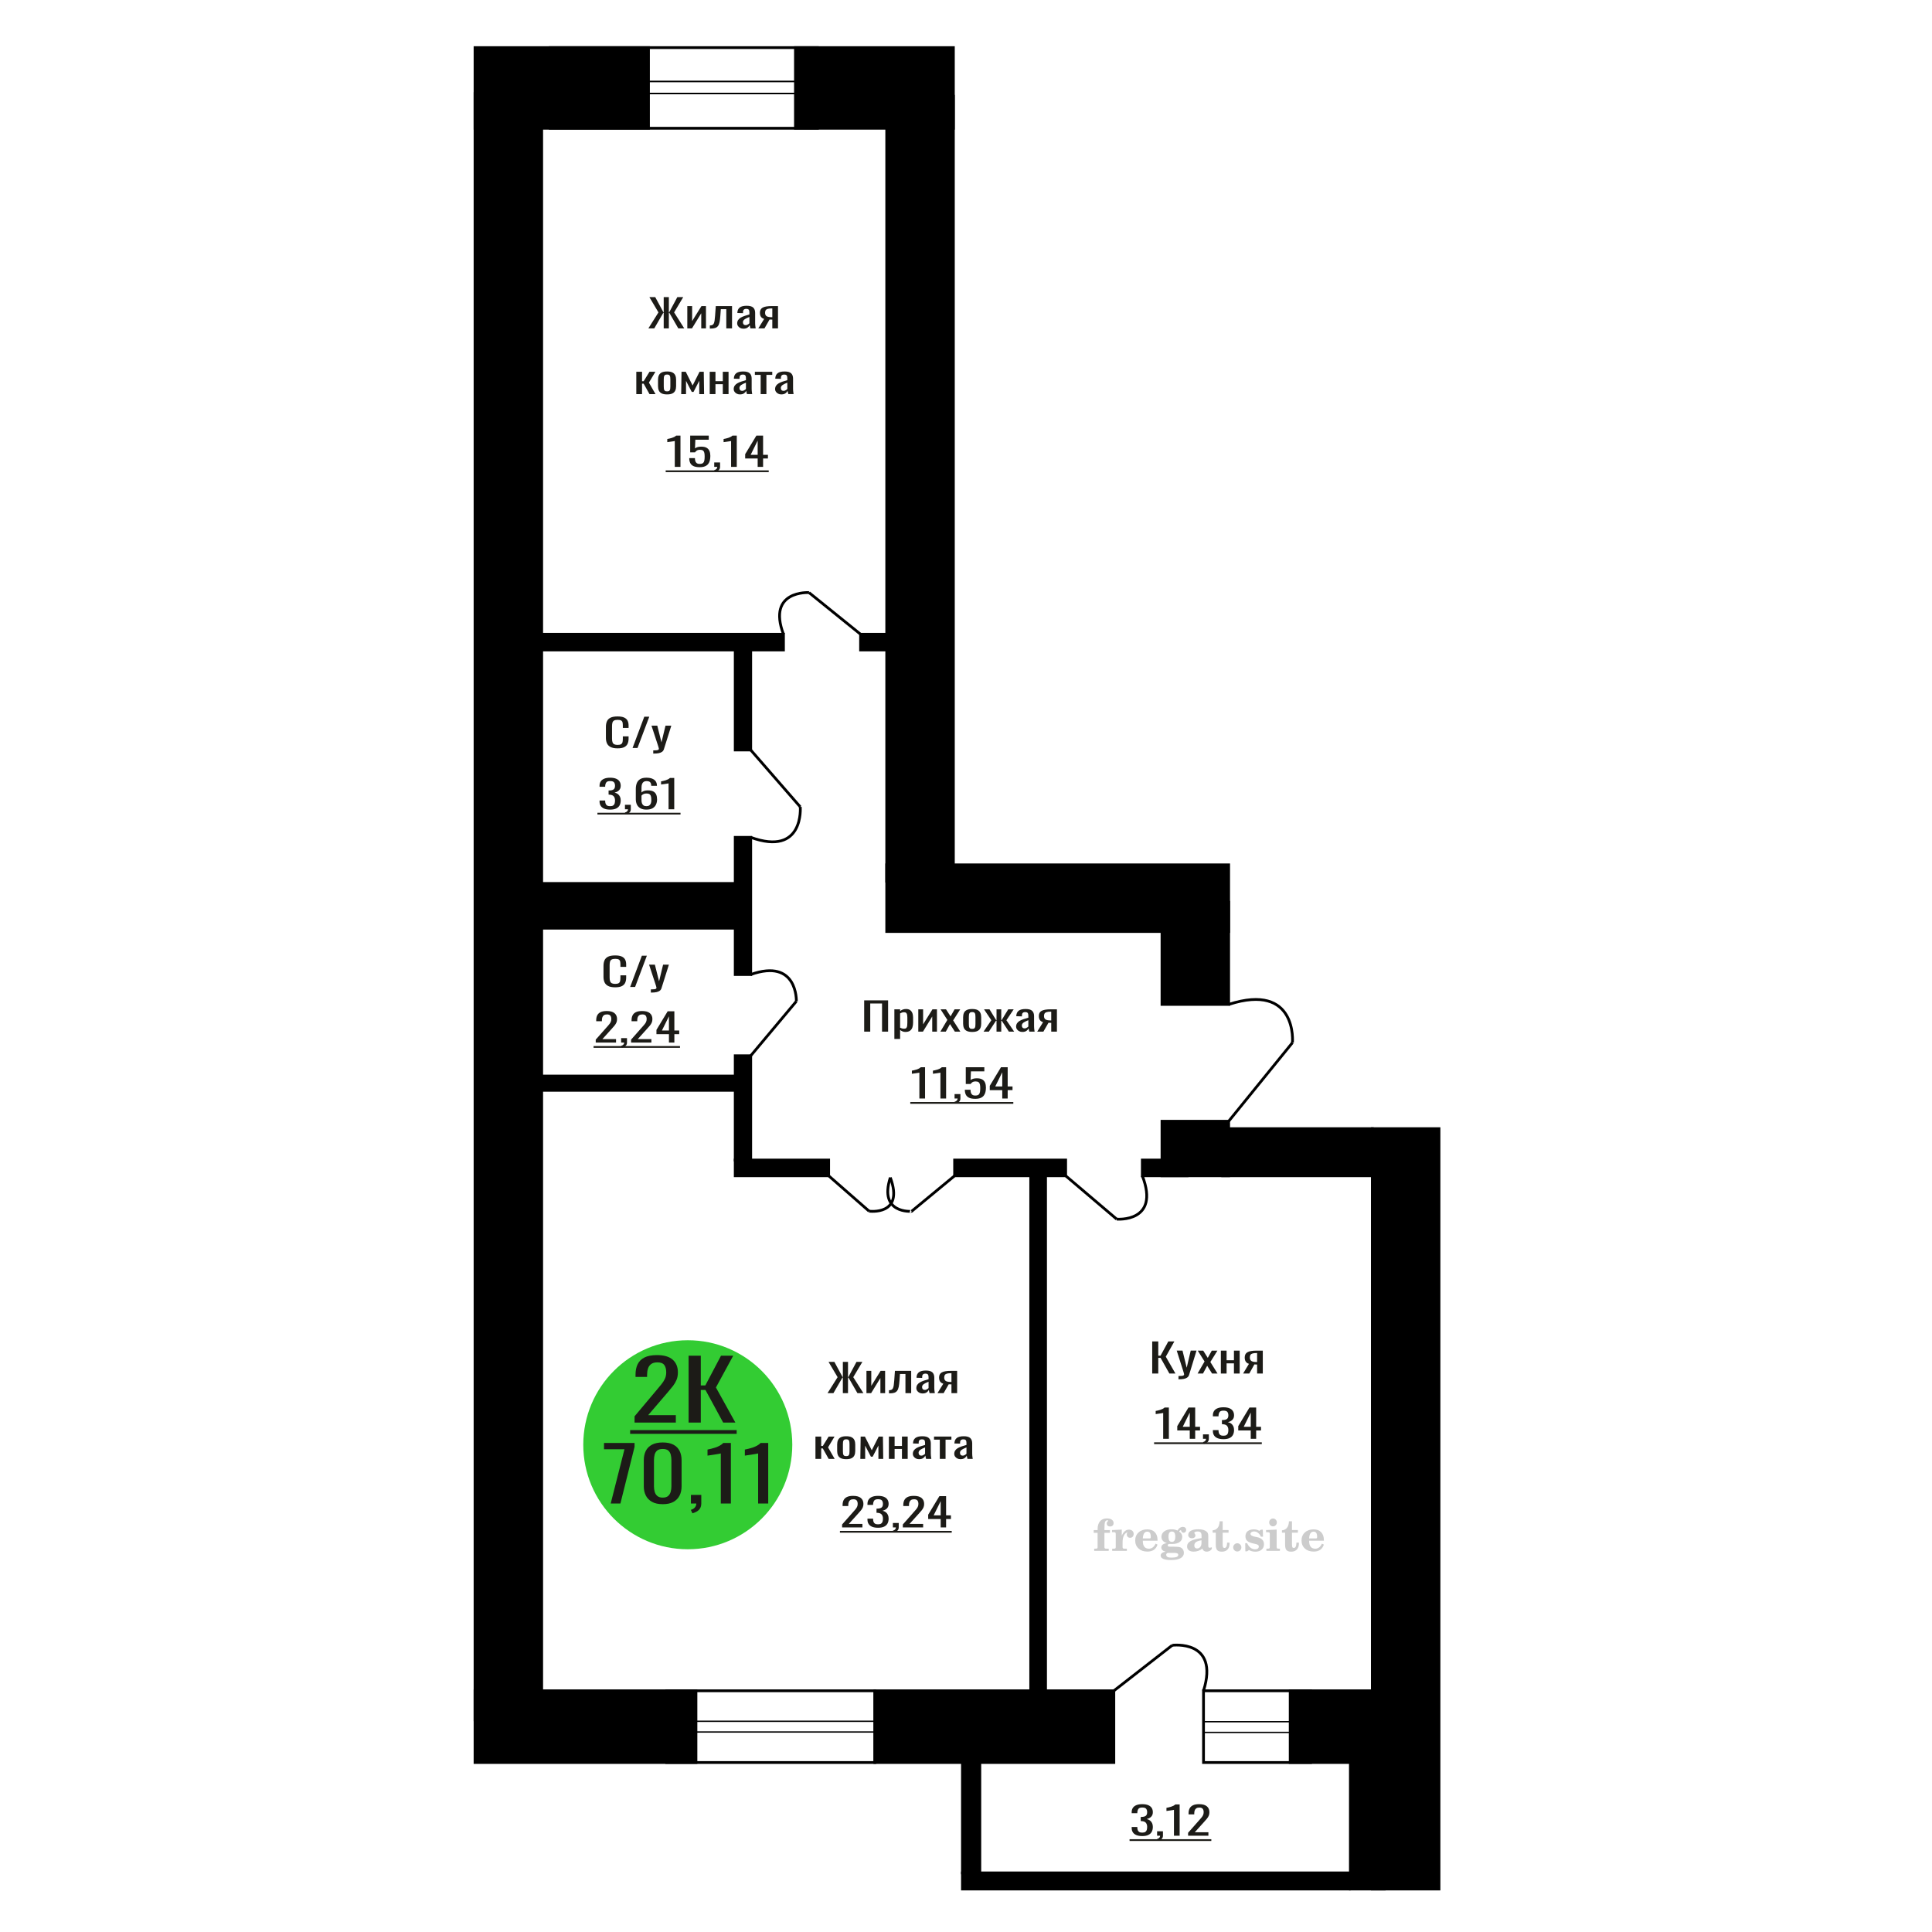 <?xml version="1.0" encoding="UTF-8"?>
<!DOCTYPE svg PUBLIC "-//W3C//DTD SVG 1.1//EN" "http://www.w3.org/Graphics/SVG/1.1/DTD/svg11.dtd">
<!-- Creator: CorelDRAW 2019 -->
<svg xmlns="http://www.w3.org/2000/svg" xml:space="preserve" width="140mm" height="140mm" version="1.1" style="shape-rendering:geometricPrecision; text-rendering:geometricPrecision; image-rendering:optimizeQuality; fill-rule:evenodd; clip-rule:evenodd"
viewBox="0 0 14000 14000"
 xmlns:xlink="http://www.w3.org/1999/xlink">
 <defs>
  <style type="text/css">
   <![CDATA[
    .str0 {stroke:black;stroke-width:20;stroke-miterlimit:22.926}
    .fil4 {fill:none}
    .fil5 {fill:black}
    .fil1 {fill:#1C1B17}
    .fil2 {fill:#33CC33}
    .fil0 {fill:#1C1B17;fill-rule:nonzero}
    .fil3 {fill:#CCCCCC;fill-rule:nonzero}
   ]]>
  </style>
 </defs>
 <g id="Слой_x0020_1">
  <path class="fil0" d="M4475.49 5422.68c-22.33,0 -39.66,-3.36 -51.99,-10.07 -12.33,-6.72 -20.89,-15.76 -25.69,-27.14 -4.82,-11.38 -7.21,-24.06 -7.21,-38.05l0 -80.02c0,-15.29 2.39,-28.63 7.21,-40.01 4.8,-11.38 13.36,-20.19 25.69,-26.44 12.33,-6.25 29.66,-9.37 51.99,-9.37 19.74,0 35.37,2.61 46.92,7.83 11.57,5.23 19.87,12.69 24.93,22.39 5.07,9.7 7.6,21.35 7.6,34.97l0 17.9 -41.67 0 0 -15.94c0,-8.4 -0.59,-15.81 -1.76,-22.25 -1.16,-6.43 -4.34,-11.42 -9.53,-14.96 -5.19,-3.55 -13.89,-5.32 -26.1,-5.32 -12.46,0 -21.55,1.91 -27.25,5.74 -5.72,3.82 -9.41,9.23 -11.11,16.22 -1.69,7 -2.54,15.16 -2.54,24.48l0 89.81c0,11.38 1.31,20.38 3.9,27 2.61,6.62 6.88,11.33 12.85,14.13 5.97,2.8 14.03,4.2 24.15,4.2 11.94,0 20.52,-1.91 25.71,-5.74 5.19,-3.82 8.44,-9.09 9.73,-15.81 1.29,-6.71 1.95,-14.54 1.95,-23.5l0 -16.78 41.67 0 0 16.78c0,13.81 -2.33,25.98 -7.01,36.51 -4.68,10.54 -12.72,18.75 -24.15,24.62 -11.42,5.88 -27.52,8.82 -48.29,8.82z"/>
  <polygon id="1" class="fil0" points="4583.76,5420.16 4668.67,5193.54 4704.89,5193.54 4619.59,5420.16 "/>
  <path id="2" class="fil0" d="M4733.7 5460.73l0 -22.94c10.12,0 18.18,-0.33 24.15,-0.98 5.97,-0.66 10.24,-1.87 12.85,-3.64 2.59,-1.77 3.89,-4.24 3.89,-7.41 0,-1.68 -0.91,-5.41 -2.72,-11.2 -1.83,-5.78 -3.78,-11.93 -5.85,-18.46l-45.17 -137.65 42.05 0 30.39 120.86 29.2 -120.86 42.07 0 -53.75 170.66c-2.34,7.84 -6.62,14.04 -12.86,18.61 -6.22,4.57 -14.21,7.88 -23.94,9.93 -9.74,2.05 -21.49,3.08 -35.24,3.08l-5.07 0z"/>
  <path class="fil0" d="M4420.84 5866.66c-16.95,0 -31.07,-2.33 -42.38,-7 -11.3,-4.66 -19.77,-11.37 -25.42,-20.14 -5.66,-8.77 -8.48,-19.12 -8.48,-31.06l0 -7.55 40.84 0c0,0.75 0,1.54 0,2.38 0,0.84 0,1.72 0,2.66 0.25,6.71 1.35,12.77 3.28,18.18 1.91,5.41 5.38,9.7 10.39,12.87 5.02,3.17 12.27,4.76 21.77,4.76 10.02,0 17.59,-1.73 22.72,-5.18 5.15,-3.45 8.61,-8.35 10.41,-14.69 1.79,-6.34 2.7,-13.61 2.7,-21.82 0,-11.94 -3.01,-21.68 -9.06,-29.24 -6.03,-7.55 -16.62,-11.7 -31.78,-12.45 -0.77,-0.18 -1.73,-0.28 -2.89,-0.28 -1.16,0 -2.12,0 -2.89,0l0 -29.93c0.77,0 1.68,0 2.7,0 1.03,0 1.93,0 2.7,0 14.63,-0.38 25.17,-3.17 31.58,-8.4 6.44,-5.22 9.64,-13.89 9.64,-26.02 0,-10.25 -2.38,-18.46 -7.13,-24.62 -4.75,-6.15 -14.18,-9.23 -28.31,-9.23 -14.13,0 -23.5,3.4 -28.13,10.21 -4.61,6.81 -7.19,15.53 -7.7,26.16 0,0.75 0,1.54 0,2.38 0,0.84 0,1.63 0,2.38l-40.84 0 0 -7.56c0,-12.12 2.82,-22.47 8.48,-31.05 5.65,-8.58 14.19,-15.2 25.61,-19.87 11.43,-4.66 25.63,-6.99 42.58,-6.99 17.2,0 31.46,2.33 42.76,6.99 11.3,4.67 19.78,11.34 25.43,20.01 5.64,8.67 8.47,19.07 8.47,31.19 0,13.62 -4.04,24.53 -12.13,32.74 -8.09,8.21 -18.95,13.8 -32.56,16.79 9.5,2.05 17.53,5.59 24.09,10.63 6.54,5.03 11.62,11.42 15.21,19.16 3.6,7.74 5.39,16.74 5.39,27 0,13.43 -2.56,25.13 -7.7,35.11 -5.14,9.98 -13.36,17.72 -24.66,23.22 -11.29,5.51 -26.19,8.26 -44.69,8.26z"/>
  <path id="1" class="fil0" d="M4534.89 5900.79l-6.56 -12.87c6.94,-1.68 12.39,-4.62 16.37,-8.81 3.98,-4.2 5.98,-9.19 5.98,-14.97l-21.96 0 0 -32.17 42.38 0 0 31.61c0,9.89 -2.96,17.77 -8.87,23.64 -5.9,5.88 -15.02,10.4 -27.34,13.57z"/>
  <path id="2" class="fil0" d="M4683.97 5866.66c-17.97,0 -32.61,-3.31 -43.91,-9.93 -11.31,-6.63 -19.58,-15.58 -24.86,-26.86 -5.26,-11.29 -7.89,-23.83 -7.89,-37.63l0 -76.38c0,-14.74 2.32,-28.17 6.93,-40.29 4.63,-12.13 12.53,-21.82 23.7,-29.1 11.17,-7.27 26.52,-10.91 46.03,-10.91 16.18,0 29.87,2.14 41.04,6.43 11.16,4.29 19.77,10.54 25.81,18.75 6.03,8.21 9.17,18.19 9.44,29.94 0,0.37 0.06,0.88 0.19,1.54 0.12,0.65 0.19,1.25 0.19,1.81l-41.61 0c0,-11 -2.44,-19.39 -7.31,-25.18 -4.89,-5.78 -14.13,-8.67 -27.75,-8.67 -7.45,0 -13.86,1.73 -19.26,5.18 -5.39,3.45 -9.43,8.72 -12.13,15.8 -2.7,7.09 -4.05,16.23 -4.05,27.42l0 34.42c4.12,-4.67 9.95,-8.44 17.53,-11.34 7.58,-2.89 16.89,-4.33 27.94,-4.33 17.19,0 30.69,2.7 40.44,8.11 9.76,5.41 16.7,13.01 20.8,22.8 4.12,9.8 6.17,21.31 6.17,34.56 0,13.61 -2.57,26.02 -7.71,37.21 -5.13,11.19 -13.36,20.09 -24.65,26.72 -11.3,6.62 -26.32,9.93 -45.08,9.93zm0 -24.9c9.25,0 16.44,-1.91 21.58,-5.74 5.13,-3.82 8.8,-8.9 10.97,-15.25 2.19,-6.34 3.28,-13.24 3.28,-20.7 0,-8.95 -0.58,-17.25 -1.73,-24.9 -1.16,-7.65 -4.18,-13.76 -9.05,-18.33 -4.88,-4.57 -13.23,-6.85 -25.05,-6.85 -5.64,0 -10.78,0.75 -15.41,2.24 -4.62,1.49 -8.6,3.4 -11.94,5.73 -3.34,2.33 -6.03,4.81 -8.09,7.42l0 33.85c0,7.65 1.1,14.74 3.28,21.26 2.18,6.53 5.85,11.71 10.98,15.53 5.14,3.83 12.2,5.74 21.18,5.74z"/>
  <path id="3" class="fil0" d="M4844.62 5864.14l0 -187.45c-0.24,0.18 -3.14,0.74 -8.66,1.68 -5.52,0.93 -11.76,1.86 -18.68,2.79 -6.94,0.94 -13.1,1.78 -18.5,2.52 -5.39,0.75 -8.22,1.12 -8.48,1.12l0 -22.66c4.37,-0.75 9.45,-1.77 15.22,-3.08 5.78,-1.3 11.69,-2.89 17.72,-4.75 6.04,-1.87 11.81,-4.2 17.33,-7 5.53,-2.8 10.22,-6.06 14.08,-9.79l31.2 0 0 226.62 -41.23 0z"/>
  <polygon id="4" class="fil1" points="4329.15,5889.57 4931.3,5889.57 4931.3,5902.29 4329.15,5902.29 "/>
  <circle class="fil2" cx="4983.91" cy="10469.2" r="757.31"/>
  <polygon class="fil0" points="4425.38,10895.02 4525.11,10501.88 4376.88,10501.88 4376.88,10456.4 4598.2,10456.4 4598.2,10484.56 4495.74,10895.02 "/>
  <path id="1" class="fil0" d="M4802.44 10899.89c-31.42,0 -57.27,-5.59 -77.53,-16.78 -20.27,-11.19 -35.29,-26.54 -45.08,-46.03 -9.79,-19.5 -14.68,-41.7 -14.68,-66.61l0 -188.98c0,-25.64 4.78,-48.11 14.34,-67.42 9.56,-19.32 24.47,-34.39 44.74,-45.22 20.26,-10.83 46.34,-16.24 78.21,-16.24 31.88,0 57.84,5.41 77.87,16.24 20.05,10.83 34.84,25.9 44.4,45.22 9.57,19.31 14.35,41.78 14.35,67.42l0 188.98c0,25.27 -4.9,47.66 -14.69,67.15 -9.78,19.49 -24.7,34.75 -44.74,45.76 -20.03,11.01 -45.77,16.51 -77.19,16.51zm0 -47.65c17.31,0 30.4,-3.97 39.28,-11.91 8.88,-7.94 15.03,-18.14 18.45,-30.6 3.41,-12.45 5.12,-25.36 5.12,-38.72l0 -190.07c0,-14.08 -1.59,-27.34 -4.78,-39.8 -3.19,-12.45 -9.22,-22.47 -18.11,-30.05 -8.88,-7.58 -22.2,-11.37 -39.96,-11.37 -17.76,0 -31.19,3.79 -40.3,11.37 -9.11,7.58 -15.25,17.6 -18.44,30.05 -3.2,12.46 -4.78,25.72 -4.78,39.8l0 190.07c0,13.36 1.7,26.27 5.12,38.72 3.42,12.46 9.79,22.66 19.12,30.6 9.34,7.94 22.43,11.91 39.28,11.91z"/>
  <path id="2" class="fil0" d="M5017.62 10965.96l-11.62 -24.91c12.3,-3.25 21.98,-8.94 29.03,-17.06 7.06,-8.12 10.6,-17.78 10.6,-28.97l-38.95 0 0 -62.27 75.15 0 0 61.19c0,19.13 -5.24,34.38 -15.72,45.75 -10.47,11.38 -26.64,20.13 -48.49,26.27z"/>
  <path id="3" class="fil0" d="M5223.23 10895.02l0 -362.81c-0.46,0.36 -5.58,1.44 -15.38,3.25 -9.79,1.8 -20.83,3.61 -33.13,5.41 -12.3,1.81 -23.22,3.43 -32.78,4.88 -9.56,1.44 -14.57,2.16 -15.03,2.16l0 -43.86c7.74,-1.44 16.73,-3.43 26.97,-5.96 10.26,-2.52 20.73,-5.59 31.43,-9.2 10.71,-3.61 20.95,-8.13 30.74,-13.54 9.79,-5.42 18.1,-11.73 24.94,-18.95l55.32 0 0 438.62 -73.08 0z"/>
  <path id="4" class="fil0" d="M5493.73 10895.02l0 -362.81c-0.45,0.36 -5.57,1.44 -15.38,3.25 -9.78,1.8 -20.82,3.61 -33.12,5.41 -12.3,1.81 -23.22,3.43 -32.79,4.88 -9.56,1.44 -14.57,2.16 -15.02,2.16l0 -43.86c7.73,-1.44 16.73,-3.43 26.97,-5.96 10.26,-2.52 20.73,-5.59 31.42,-9.2 10.71,-3.61 20.96,-8.13 30.74,-13.54 9.79,-5.42 18.11,-11.73 24.94,-18.95l55.33 0 0 438.62 -73.09 0z"/>
  <path class="fil0" d="M4598.31 10308.6l0 -45.49 161.3 -192.13c12.01,-14.37 23.1,-27.74 33.28,-40.11 10.18,-12.37 18.53,-25.44 25.05,-39.2 6.53,-13.77 9.8,-29.63 9.8,-47.59 0,-22.34 -4.71,-39.9 -14.1,-52.67 -9.4,-12.77 -25.84,-19.15 -49.34,-19.15 -19.83,0 -35.22,4.19 -46.19,12.57 -10.96,8.38 -18.53,19.35 -22.71,32.92 -4.17,13.56 -6.26,28.13 -6.26,43.69l0 16.16 -83.78 0 0 -16.76c0,-29.13 5.09,-54.17 15.27,-75.12 10.18,-20.94 26.62,-37.21 49.33,-48.78 22.71,-11.57 52.85,-17.36 90.43,-17.36 51.17,0 89.27,11.08 114.32,33.22 25.06,22.15 37.59,52.78 37.59,91.88 0,20.75 -3.26,38.91 -9.79,54.47 -6.53,15.56 -15,30.13 -25.45,43.69 -10.44,13.57 -21.93,27.54 -34.45,41.9l-145.64 169.99 200.45 0 0 53.87 -299.11 0z"/>
  <polygon id="1" class="fil0" points="4989.82,10308.6 4989.82,9823.77 5078.29,9823.77 5078.29,10039.25 5111.18,10039.25 5224.72,9823.77 5313.2,9823.77 5187.92,10054.22 5328.86,10308.6 5240.37,10308.6 5111.96,10072.17 5078.29,10072.17 5078.29,10308.6 "/>
  <polygon id="2" class="fil1" points="4566.21,10363.01 5338.25,10363.01 5338.25,10390.22 4566.21,10390.22 "/>
  <path class="fil3" d="M7925.49 11107.46l0 -20 28.15 0 0 -6.35c0,-24.71 5.87,-43.87 17.67,-57.58 11.8,-13.7 28.37,-20.53 49.64,-20.53 14.92,0 26.72,3.07 35.45,9.16 8.74,6.08 13.13,14.28 13.13,24.6 0,7.68 -2.33,13.71 -6.99,18.1 -4.65,4.39 -11.11,6.56 -19.42,6.56 -6.82,0 -12.38,-2.01 -16.67,-6.03 -4.28,-4.02 -6.45,-9.21 -6.45,-15.5 0,-6.62 2.96,-12.49 8.94,-17.68 1.22,-1.22 1.85,-2.01 1.85,-2.33 0,-1.11 -0.53,-1.96 -1.53,-2.43 -1.06,-0.53 -2.75,-0.8 -5.13,-0.8 -7.89,0 -13.34,4.03 -16.36,12.02 -3.07,7.99 -4.6,24.23 -4.6,48.73l0 10.06 39.95 0 0 20 -39.95 0 0 102.87c0,4.66 0.95,7.83 2.91,9.52 1.96,1.7 5.72,2.54 11.27,2.54l16.94 0 0 15.88 -105.41 0 0 -15.88 13.91 -0.31c4.24,-0.21 7.09,-1.11 8.63,-2.81 1.48,-1.64 2.22,-4.6 2.22,-8.94l0 -102.87 -28.15 0z"/>
  <path id="1" class="fil3" d="M8059.37 11238.27l0 -15.88 14.87 -0.31c4.34,-0.32 7.25,-1.27 8.68,-2.86 1.43,-1.59 2.17,-4.55 2.17,-8.89l0 -95.04c0,-5.08 -1.11,-8.47 -3.39,-10.11 -2.27,-1.64 -6.98,-2.48 -14.13,-2.48 -0.95,0 -2.48,0.05 -4.6,0.16 -2.12,0.1 -3.7,0.15 -4.87,0.15l0 -15.55 70.75 -3.5 0 43.71c6.25,-14.34 13.65,-25.18 22.39,-32.49 8.67,-7.25 18.46,-10.9 29.42,-10.9 10.16,0 18.41,2.86 24.76,8.52 6.35,5.72 9.53,12.97 9.53,21.86 0,8.67 -2.33,15.61 -7.04,20.85 -4.71,5.23 -10.9,7.83 -18.57,7.83 -7.15,0 -12.97,-2.28 -17.47,-6.88 -4.49,-4.61 -6.77,-10.59 -6.77,-17.94 0,-2.91 0.48,-5.56 1.43,-8.04 0.9,-2.49 2.38,-4.87 4.34,-7.15 -11.8,3.81 -20.75,12.01 -26.94,24.5 -6.19,12.49 -9.31,28.79 -9.31,48.84l0 33.66c0,4.34 0.74,7.3 2.22,8.94 1.54,1.7 4.39,2.6 8.63,2.81l20.27 0.31 0 15.88 -106.37 0z"/>
  <path id="2" class="fil3" d="M8373.75 11185.88l13.97 6.67c-4.97,16.62 -13.65,29.26 -26.09,37.89 -12.48,8.62 -28.31,12.91 -47.51,12.91 -26.36,0 -47.58,-7.41 -63.77,-22.17 -16.14,-14.77 -24.23,-34.13 -24.23,-58.1 0,-23.92 8.04,-43.4 24.07,-58.32 16.09,-14.92 37.1,-22.38 63.03,-22.38 23.65,0 42.01,6.82 55.14,20.53 13.12,13.65 19.68,32.86 19.68,57.52l0 4.18 -106.68 0 0 2.17c0,18.36 3.7,32.23 11.06,41.59 7.41,9.37 18.41,14.02 32.97,14.02 10.63,0 20,-3.06 28.04,-9.2 8.1,-6.14 14.87,-15.24 20.32,-27.31zm-92.39 -37.78l48.79 0c3.33,0 5.66,-0.74 6.98,-2.17 1.33,-1.43 2.02,-4.07 2.02,-7.94 0,-13.65 -2.07,-23.6 -6.14,-29.79 -4.08,-6.19 -10.48,-9.31 -19.26,-9.31 -10.11,0 -17.84,4.07 -23.18,12.17 -5.29,8.15 -8.36,20.48 -9.21,37.04z"/>
  <path id="3" class="fil3" d="M8446.35 11244.04c-10.26,-2.59 -17.99,-6.41 -23.23,-11.54 -5.23,-5.13 -7.83,-11.43 -7.83,-19 0,-8.36 3.44,-15.24 10.37,-20.69 6.94,-5.39 16.94,-9.1 29.96,-11.06 -12.81,-3.43 -22.55,-9.04 -29.27,-16.93 -6.72,-7.83 -10.1,-17.41 -10.1,-28.68 0,-16.09 6.82,-29.21 20.47,-39.26 13.66,-10.11 31.49,-15.14 53.5,-15.14 7.78,0 15.08,0.8 22.02,2.33 6.93,1.54 13.65,3.86 20.16,6.93l5.45 -7.88c4.23,-6.03 9.31,-10.64 15.18,-13.92 5.88,-3.28 12.02,-4.92 18.42,-4.92 7.04,0 12.75,2.01 17.2,6.03 4.44,4.08 6.67,9.26 6.67,15.56 0,6.19 -1.7,11.27 -5.14,15.13 -3.38,3.87 -7.83,5.82 -13.28,5.82 -3.76,0 -6.93,-0.79 -9.63,-2.38 -2.7,-1.64 -4.87,-4.07 -6.51,-7.35 -0.63,-1.27 -1,-2.81 -1.22,-4.66 -0.31,-2.59 -1.43,-3.91 -3.28,-4.02 -1.85,0 -3.91,0.9 -6.19,2.7 -2.27,1.8 -4.13,4.07 -5.55,6.82 7.83,5.4 13.54,11.17 17.14,17.36 3.6,6.25 5.4,13.39 5.4,21.43 0,16.14 -6.56,28.79 -19.63,37.94 -13.07,9.16 -31.23,13.76 -54.46,13.76 -1.95,0 -4.71,-0.1 -8.25,-0.32 -3.49,-0.21 -6.03,-0.31 -7.57,-0.31 -4.87,0 -8.68,0.9 -11.37,2.75 -2.76,1.8 -4.13,4.29 -4.13,7.46 0,3.65 1.21,6.19 3.65,7.62 2.43,1.43 6.67,2.17 12.75,2.17l23.02 0c12.07,0 22.6,0.37 31.54,1.16 8.99,0.8 15.13,1.8 18.57,3.02 8.68,3.12 15.45,8.26 20.32,15.5 4.87,7.25 7.31,15.62 7.31,25.09 0,16.72 -7.94,29.58 -23.82,38.57 -15.87,9 -38.63,13.5 -68.31,13.5 -25.24,0 -44.24,-2.75 -56.99,-8.2 -12.76,-5.51 -19.16,-13.66 -19.16,-24.5 0,-7.15 3.12,-13.08 9.31,-17.89 6.19,-4.82 15.03,-8.15 26.51,-10zm15.62 8.84c-4.03,1.64 -6.88,3.54 -8.58,5.66 -1.69,2.11 -2.54,4.87 -2.54,8.31 0,6.93 3.02,12.06 9,15.34 5.98,3.33 15.29,4.98 27.94,4.98 17.14,0 29.84,-1.59 38.05,-4.71 8.2,-3.18 12.33,-8.05 12.33,-14.72 0,-5.23 -2.23,-9.04 -6.67,-11.37 -4.45,-2.33 -12.07,-3.49 -22.86,-3.49l-46.67 0zm5.39 -117.59c0,13.07 1.96,22.6 5.88,28.58 3.97,5.98 10.1,8.99 18.52,8.99 8.46,0 14.71,-3.01 18.78,-9.1 4.02,-6.03 6.04,-15.5 6.04,-28.47 0,-12.7 -2.02,-22.12 -6.04,-28.2 -4.07,-6.09 -10.32,-9.16 -18.78,-9.16 -8.42,0 -14.55,3.07 -18.52,9.16 -3.92,6.08 -5.88,15.5 -5.88,28.2z"/>
  <path id="4" class="fil3" d="M8706.49 11161.43c-18.79,3.02 -32.17,7.47 -40.11,13.34 -7.99,5.87 -11.96,14.13 -11.96,24.82 0,6.51 1.8,11.64 5.34,15.5 3.55,3.81 8.37,5.72 14.35,5.72 9.78,0 17.67,-3.65 23.54,-10.96 5.88,-7.3 8.84,-17.3 8.84,-30l0 -18.42zm49.21 40.22c0,5.08 0.9,8.68 2.7,10.85 1.8,2.17 4.76,3.23 8.79,3.23 1.85,0 3.96,-0.53 6.35,-1.64 2.38,-1.06 3.86,-1.59 4.49,-1.59 1.22,0 2.23,0.37 2.97,1.22 0.68,0.84 1.06,2.01 1.06,3.59 0,6.62 -3.76,12.65 -11.33,18.16 -7.57,5.45 -16.61,8.2 -27.15,8.2 -7.88,0 -14.6,-2.07 -20.16,-6.25 -5.61,-4.18 -8.89,-9.57 -9.94,-16.14 -8.68,7.09 -18.53,12.6 -29.53,16.51 -11.01,3.92 -22.33,5.88 -34.03,5.88 -15.18,0 -26.99,-3.28 -35.35,-9.9 -8.36,-6.61 -12.54,-15.93 -12.54,-27.94 0,-15.98 8.42,-28.84 25.19,-38.47 16.78,-9.68 43.34,-16.93 79.59,-21.8l0 -17.25c0,-11.17 -2.22,-19.05 -6.67,-23.71 -4.44,-4.65 -11.85,-6.98 -22.17,-6.98 -6.72,0 -12.38,1.11 -16.94,3.33 -4.6,2.22 -6.93,4.82 -6.93,7.67 0,0.74 1.38,2.86 4.13,6.41 2.75,3.49 4.13,7.41 4.13,11.8 0,5.98 -2.33,10.79 -7.04,14.5 -4.71,3.65 -10.85,5.5 -18.36,5.5 -7.68,0 -14.03,-2.22 -19.11,-6.67 -5.02,-4.44 -7.56,-10 -7.56,-16.72 0,-13.23 6.35,-23.49 19.05,-30.8 12.75,-7.25 30.69,-10.9 53.97,-10.9 13.02,0 24.45,1.33 34.35,3.97 9.84,2.59 17.99,6.51 24.39,11.64 5.08,3.97 8.63,8.42 10.64,13.44 2.01,4.98 3.01,12.65 3.01,22.97l0 67.89z"/>
  <path id="5" class="fil3" d="M8909.54 11178.26c0,0.74 0.1,1.85 0.26,3.34 0.16,1.48 0.21,2.59 0.21,3.33 0,18.57 -4.92,33.07 -14.76,43.5 -9.9,10.37 -23.6,15.56 -41.12,15.56 -15.98,0 -27.36,-3.76 -34.08,-11.33 -6.72,-7.51 -10.05,-20.8 -10.05,-39.85l0 -86.62 -22.86 0 0 -17.04c15.72,-1 27.94,-7.14 36.62,-18.31 8.68,-11.16 13.44,-26.93 14.29,-47.2l21.8 0 0 63.82 42.86 0 0 18.73 -42.86 0 0 84.14c0,10.74 1,17.88 2.96,21.38 1.96,3.54 5.4,5.29 10.37,5.29 6.09,0 10.69,-3.23 13.87,-9.63 3.12,-6.41 4.87,-16.09 5.18,-29.11l17.31 0z"/>
  <path id="6" class="fil3" d="M8965.68 11183.02c8.05,0 15.03,2.92 20.91,8.79 5.87,5.82 8.83,12.8 8.83,20.95 0,8.21 -2.91,15.24 -8.78,21.12 -5.82,5.87 -12.81,8.84 -20.96,8.84 -8.09,0 -15.02,-2.97 -20.85,-8.84 -5.87,-5.88 -8.78,-12.91 -8.78,-21.12 0,-8.04 2.96,-15.02 8.84,-20.9 5.87,-5.87 12.8,-8.84 20.79,-8.84z"/>
  <path id="7" class="fil3" d="M9023.36 11182.39l13.71 0c6.51,14.39 14.76,25.4 24.76,33.02 10.06,7.62 21.22,11.43 33.61,11.43 8.09,0 14.49,-1.8 19.2,-5.34 4.77,-3.6 7.15,-8.37 7.15,-14.4 0,-5.4 -2.07,-9.52 -6.25,-12.43 -4.18,-2.91 -13.07,-5.77 -26.72,-8.58 -23.44,-4.49 -39.95,-10.84 -49.53,-18.94 -9.58,-8.1 -14.34,-19.42 -14.34,-33.97 0,-16.14 5.34,-28.63 16.03,-37.47 10.69,-8.89 25.88,-13.33 45.51,-13.33 7.3,0 14.29,0.9 20.8,2.75 6.56,1.85 12.54,4.5 17.94,7.99l12.43 -8.52 13.07 0 1.54 50.8 -14.92 0c-5.56,-11.91 -12.76,-21.27 -21.54,-27.99 -8.79,-6.72 -18.21,-10.11 -28.31,-10.11 -7.68,0 -13.92,1.69 -18.73,5.13 -4.87,3.44 -7.31,7.73 -7.31,12.91 0,9.85 12.54,16.99 37.57,21.44 3.02,0.52 5.35,0.95 6.99,1.27 17.67,3.28 31.01,9.26 39.9,17.93 8.89,8.68 13.33,19.95 13.33,33.77 0,16.66 -5.61,29.84 -16.82,39.58 -11.22,9.79 -26.52,14.66 -45.94,14.66 -8.67,0 -16.93,-1.01 -24.66,-3.07 -7.77,-2.07 -14.76,-5.03 -21.11,-8.95l-13.65 9.48 -12.75 0 -0.96 -59.06z"/>
  <path id="8" class="fil3" d="M9196.98 11031.89c0,-7.88 2.7,-14.55 8.15,-20 5.45,-5.5 12.01,-8.25 19.79,-8.25 7.46,0 13.92,2.75 19.42,8.31 5.45,5.55 8.2,12.17 8.2,19.94 0,7.78 -2.7,14.45 -8.15,20.11 -5.45,5.67 -11.9,8.47 -19.47,8.47 -7.78,0 -14.34,-2.75 -19.79,-8.31 -5.45,-5.55 -8.15,-12.27 -8.15,-20.27zm54.29 178.39c0,4.44 0.74,7.51 2.17,9.1 1.48,1.59 4.39,2.49 8.73,2.7l12.6 0.31 0 15.88 -98.11 0 0 -15.88 13.81 -0.31c4.29,-0.21 7.2,-1.11 8.68,-2.81 1.53,-1.64 2.28,-4.65 2.28,-8.99l0 -95.04c0,-5.03 -1.12,-8.42 -3.39,-10.06 -2.28,-1.64 -6.93,-2.48 -13.97,-2.48 -0.95,0 -2.44,0.05 -4.61,0.16 -2.11,0.1 -3.75,0.15 -5.02,0.15l0 -15.55 76.83 -3.5 0 126.32z"/>
  <path id="9" class="fil3" d="M9411.83 11178.26c0,0.74 0.1,1.85 0.26,3.34 0.16,1.48 0.21,2.59 0.21,3.33 0,18.57 -4.92,33.07 -14.76,43.5 -9.9,10.37 -23.6,15.56 -41.12,15.56 -15.98,0 -27.36,-3.76 -34.08,-11.33 -6.72,-7.51 -10.05,-20.8 -10.05,-39.85l0 -86.62 -22.86 0 0 -17.04c15.72,-1 27.94,-7.14 36.62,-18.31 8.68,-11.16 13.44,-26.93 14.29,-47.2l21.8 0 0 63.82 42.86 0 0 18.73 -42.86 0 0 84.14c0,10.74 1,17.88 2.96,21.38 1.96,3.54 5.4,5.29 10.37,5.29 6.09,0 10.69,-3.23 13.87,-9.63 3.12,-6.41 4.87,-16.09 5.18,-29.11l17.31 0z"/>
  <path id="10" class="fil3" d="M9578.99 11185.88l13.97 6.67c-4.97,16.62 -13.65,29.26 -26.09,37.89 -12.48,8.62 -28.31,12.91 -47.51,12.91 -26.36,0 -47.58,-7.41 -63.77,-22.17 -16.14,-14.77 -24.23,-34.13 -24.23,-58.1 0,-23.92 8.04,-43.4 24.07,-58.32 16.09,-14.92 37.1,-22.38 63.03,-22.38 23.65,0 42.01,6.82 55.14,20.53 13.12,13.65 19.68,32.86 19.68,57.52l0 4.18 -106.68 0 0 2.17c0,18.36 3.7,32.23 11.06,41.59 7.41,9.37 18.41,14.02 32.97,14.02 10.63,0 20,-3.06 28.04,-9.2 8.1,-6.14 14.87,-15.24 20.32,-27.31zm-92.39 -37.78l48.79 0c3.33,0 5.66,-0.74 6.98,-2.17 1.33,-1.43 2.02,-4.07 2.02,-7.94 0,-13.65 -2.07,-23.6 -6.14,-29.79 -4.08,-6.19 -10.48,-9.31 -19.26,-9.31 -10.11,0 -17.84,4.07 -23.18,12.17 -5.29,8.15 -8.36,20.48 -9.21,37.04z"/>
  <polygon class="fil0" points="8349.39,9953.14 8349.39,9720.5 8393.3,9720.5 8393.3,9823.9 8409.62,9823.9 8465.97,9720.5 8509.88,9720.5 8447.71,9831.08 8517.66,9953.14 8473.74,9953.14 8410.01,9839.69 8393.3,9839.69 8393.3,9953.14 "/>
  <path id="1" class="fil0" d="M8539.79 9994.79l0 -23.56c10.11,0 18.14,-0.33 24.1,-1 5.96,-0.67 10.22,-1.92 12.82,-3.73 2.59,-1.82 3.89,-4.36 3.89,-7.62 0,-1.72 -0.91,-5.55 -2.72,-11.48 -1.82,-5.94 -3.77,-12.26 -5.84,-18.96l-45.06 -141.31 41.97 0 30.3 124.08 29.15 -124.08 41.97 0 -53.64 175.2c-2.32,8.04 -6.6,14.41 -12.82,19.1 -6.21,4.69 -14.18,8.09 -23.9,10.2 -9.71,2.1 -21.43,3.16 -35.16,3.16l-5.06 0z"/>
  <polygon id="2" class="fil0" points="8678.13,9953.14 8728.65,9865.83 8679.31,9787.13 8718.94,9787.13 8751.96,9839.69 8781.12,9787.13 8821.91,9787.13 8770.62,9869.56 8822.7,9953.14 8783.05,9953.14 8747.7,9896.85 8717.38,9953.14 "/>
  <polygon id="3" class="fil0" points="8846.78,9953.14 8846.78,9787.13 8888.36,9787.13 8888.36,9856.92 8941.6,9856.92 8941.6,9787.13 8983.17,9787.13 8983.17,9953.14 8941.6,9953.14 8941.6,9879.33 8888.36,9879.33 8888.36,9953.14 "/>
  <path id="4" class="fil0" d="M9008.04 9953.14l42.36 -70.37c-7.25,-2.1 -13.15,-5.26 -17.68,-9.47 -4.53,-4.22 -7.84,-9.39 -9.91,-15.51 -2.08,-6.13 -3.11,-13.02 -3.11,-20.68 0,-8.81 1.56,-16.37 4.66,-22.69 3.11,-6.32 8.03,-11.49 14.77,-15.51 6.74,-4.02 15.67,-6.99 26.82,-8.91 11.13,-1.91 24.86,-2.87 41.18,-2.87l43.53 0 0 166.01 -41.2 0 0 -65.48c-4.14,0 -7.63,-0.05 -10.49,-0.15 -2.85,-0.09 -5.95,-0.24 -9.32,-0.43l-36.92 66.06 -44.69 0zm96.76 -83.29c0.52,0 1.36,0 2.52,0 1.18,0 1.88,0 2.14,0l0 -65.2c-0.26,0 -0.96,0 -2.14,0 -1.16,0 -1.87,0 -2.14,0 -12.16,0 -21.82,1.1 -28.94,3.31 -7.13,2.2 -12.11,5.64 -14.96,10.33 -2.86,4.7 -4.28,10.97 -4.28,18.82 0,10.91 3.31,19.05 9.91,24.41 6.61,5.36 19.24,8.14 37.89,8.33z"/>
  <polygon class="fil0" points="6262.17,7475.61 6262.17,7248.99 6435.49,7248.99 6435.49,7475.61 6391.57,7475.61 6391.57,7271.65 6306.07,7271.65 6306.07,7475.61 "/>
  <path id="1" class="fil0" d="M6480.95 7528.77l0 -214.87 41.57 0 0 12.87c4.93,-4.11 10.89,-7.65 17.87,-10.63 7.01,-2.99 15.3,-4.48 24.88,-4.48 11.66,0 20.92,2.19 27.78,6.57 6.88,4.39 11.99,9.89 15.36,16.51 3.36,6.62 5.57,13.34 6.6,20.14 1.04,6.81 1.56,12.64 1.56,17.49l0 39.17c0,11.38 -1.56,22.15 -4.67,32.31 -3.1,10.17 -8.74,18.38 -16.9,24.63 -8.16,6.24 -19.63,9.37 -34.4,9.37 -8.02,0 -15.15,-1.45 -21.36,-4.34 -6.22,-2.89 -11.79,-6.2 -16.72,-9.93l0 65.19 -41.57 0zm71.5 -74.42c7.25,0 12.43,-1.92 15.54,-5.74 3.12,-3.82 5.06,-9 5.84,-15.53 0.78,-6.52 1.15,-13.71 1.15,-21.54l0 -39.17c0,-6.71 -0.51,-12.92 -1.54,-18.6 -1.04,-5.69 -3.25,-10.22 -6.61,-13.57 -3.38,-3.36 -8.68,-5.04 -15.93,-5.04 -5.45,0 -10.63,0.84 -15.55,2.52 -4.93,1.68 -9.19,3.64 -12.83,5.87l0 103.52c3.89,2.05 8.29,3.78 13.22,5.18 4.92,1.4 10.49,2.1 16.71,2.1z"/>
  <polygon id="2" class="fil0" points="6654.26,7475.61 6654.26,7313.9 6689.24,7313.9 6689.24,7422.73 6756.85,7313.9 6789.49,7313.9 6789.49,7475.61 6755.3,7475.61 6755.3,7365.94 6688.07,7475.61 "/>
  <polygon id="3" class="fil0" points="6814.37,7475.61 6864.89,7390.56 6815.54,7313.9 6855.17,7313.9 6888.21,7365.1 6917.35,7313.9 6958.16,7313.9 6906.86,7394.19 6958.94,7475.61 6919.29,7475.61 6883.93,7420.77 6853.62,7475.61 "/>
  <path id="4" class="fil0" d="M7044.8 7477.85c-16.57,0 -29.65,-2.43 -39.24,-7.28 -9.59,-4.85 -16.39,-11.75 -20.4,-20.7 -4.01,-8.95 -6.03,-19.49 -6.03,-31.61l0 -47.01c0,-12.12 2.02,-22.66 6.03,-31.61 4.01,-8.96 10.81,-15.86 20.4,-20.71 9.59,-4.85 22.67,-7.27 39.24,-7.27 16.59,0 29.6,2.42 39.06,7.27 9.46,4.85 16.2,11.75 20.21,20.71 4.01,8.95 6.03,19.49 6.03,31.61l0 47.01c0,12.12 -2.02,22.66 -6.03,31.61 -4.01,8.95 -10.75,15.85 -20.21,20.7 -9.46,4.85 -22.47,7.28 -39.06,7.28zm0 -22.1c8.04,0 13.67,-1.68 16.91,-5.04 3.25,-3.36 5.18,-7.79 5.83,-13.29 0.65,-5.5 0.97,-11.24 0.97,-17.21l0 -50.64c0,-6.15 -0.32,-11.93 -0.97,-17.34 -0.65,-5.41 -2.58,-9.84 -5.83,-13.29 -3.24,-3.45 -8.87,-5.18 -16.91,-5.18 -8.03,0 -13.72,1.73 -17.1,5.18 -3.36,3.45 -5.37,7.88 -6.01,13.29 -0.65,5.41 -0.97,11.19 -0.97,17.34l0 50.64c0,5.97 0.32,11.71 0.97,17.21 0.64,5.5 2.65,9.93 6.01,13.29 3.38,3.36 9.07,5.04 17.1,5.04z"/>
  <polygon id="5" class="fil0" points="7127.2,7475.61 7183.55,7393.07 7130.7,7313.9 7170.32,7313.9 7218.13,7391.68 7221.24,7391.68 7221.24,7313.9 7255.44,7313.9 7255.44,7391.68 7258.54,7391.68 7305.96,7313.9 7345.6,7313.9 7292.75,7393.07 7349.09,7475.61 7310.63,7475.61 7258.54,7396.15 7255.44,7396.15 7255.44,7475.61 7221.24,7475.61 7221.24,7396.15 7217.74,7396.15 7165.67,7475.61 "/>
  <path id="6" class="fil0" d="M7408.16 7477.85c-8.82,0 -16.58,-1.82 -23.32,-5.46 -6.74,-3.63 -12.04,-8.3 -15.93,-13.99 -3.89,-5.69 -5.84,-11.7 -5.84,-18.04 0,-10.07 2.34,-18.56 7,-25.46 4.66,-6.9 11.07,-12.73 19.24,-17.49 8.15,-4.75 17.61,-8.9 28.36,-12.45 10.75,-3.54 22.09,-6.99 34.01,-10.35l0 -11.47c0,-6.53 -0.52,-11.94 -1.56,-16.23 -1.03,-4.29 -3.17,-7.51 -6.4,-9.65 -3.25,-2.15 -8.1,-3.22 -14.59,-3.22 -5.69,0 -10.29,0.93 -13.79,2.8 -3.5,1.86 -6.03,4.52 -7.57,7.97 -1.56,3.45 -2.33,7.51 -2.33,12.17l0 8.12 -41.2 -1.12c0.51,-17.91 6.22,-31.1 17.1,-39.59 10.87,-8.49 27.72,-12.73 50.52,-12.73 22.27,0 38.08,4.38 47.4,13.15 9.34,8.77 14,21.45 14,38.05l0 73.86c0,5.04 0.2,9.89 0.59,14.55 0.38,4.66 0.9,9 1.55,13.01 0.64,4.01 1.22,7.79 1.74,11.33l-38.07 0c-0.78,-2.98 -1.75,-6.76 -2.92,-11.33 -1.17,-4.57 -2.02,-8.72 -2.53,-12.45 -2.6,6.34 -7.58,12.26 -14.96,17.76 -7.39,5.51 -17.56,8.26 -30.5,8.26zm16.32 -25.74c4.14,0 8.03,-0.84 11.65,-2.52 3.63,-1.68 6.87,-3.59 9.71,-5.74 2.86,-2.14 4.79,-3.87 5.84,-5.17l0 -45.88c-6.48,2.61 -12.57,5.22 -18.27,7.83 -5.69,2.61 -10.68,5.36 -14.96,8.25 -4.28,2.89 -7.64,6.16 -10.1,9.79 -2.47,3.64 -3.69,7.79 -3.69,12.45 0,6.53 1.68,11.66 5.04,15.39 3.38,3.73 8.29,5.6 14.78,5.6z"/>
  <path id="7" class="fil0" d="M7516.19 7475.61l42.35 -68.55c-7.25,-2.05 -13.14,-5.13 -17.68,-9.23 -4.53,-4.1 -7.83,-9.14 -9.9,-15.11 -2.07,-5.97 -3.11,-12.68 -3.11,-20.14 0,-8.58 1.55,-15.95 4.66,-22.1 3.12,-6.16 8.03,-11.19 14.77,-15.11 6.74,-3.92 15.67,-6.81 26.82,-8.68 11.14,-1.86 24.86,-2.79 41.18,-2.79l43.53 0 0 161.71 -41.19 0 0 -63.79c-4.14,0 -7.64,-0.05 -10.49,-0.14 -2.86,-0.09 -5.96,-0.23 -9.33,-0.42l-36.92 64.35 -44.69 0zm96.76 -81.14c0.53,0 1.36,0 2.53,0 1.17,0 1.87,0 2.14,0l0 -63.51c-0.27,0 -0.97,0 -2.14,0 -1.17,0 -1.88,0 -2.14,0 -12.17,0 -21.82,1.08 -28.95,3.22 -7.12,2.15 -12.11,5.5 -14.96,10.07 -2.84,4.57 -4.27,10.68 -4.27,18.33 0,10.63 3.3,18.56 9.9,23.78 6.61,5.22 19.24,7.93 37.89,8.11z"/>
  <path class="fil0" d="M4889.72 3383.16l0 -187.45c-0.25,0.18 -3.14,0.74 -8.66,1.68 -5.52,0.93 -11.76,1.86 -18.68,2.79 -6.94,0.94 -13.1,1.78 -18.5,2.52 -5.39,0.75 -8.22,1.12 -8.48,1.12l0 -22.66c4.37,-0.75 9.45,-1.77 15.22,-3.08 5.78,-1.3 11.69,-2.89 17.72,-4.75 6.04,-1.87 11.81,-4.2 17.33,-7 5.53,-2.8 10.22,-6.06 14.08,-9.79l31.2 0 0 226.62 -41.23 0z"/>
  <path id="1" class="fil0" d="M5070.02 3385.4c-18.75,0 -33.65,-2.61 -44.69,-7.84 -11.05,-5.22 -18.94,-12.77 -23.69,-22.66 -4.76,-9.88 -7.13,-21.63 -7.13,-35.25l41.23 0c0,6.71 0.77,13.29 2.3,19.72 1.54,6.44 4.82,11.76 9.83,15.95 5.01,4.2 12.65,6.3 22.93,6.3 11.29,0 19.38,-2.38 24.26,-7.14 4.89,-4.75 7.96,-11.19 9.25,-19.3 1.28,-8.12 1.93,-17.3 1.93,-27.56 0,-10.26 -0.77,-18.98 -2.31,-26.16 -1.55,-7.18 -4.76,-12.68 -9.64,-16.51 -4.88,-3.82 -12.59,-5.73 -23.11,-5.73 -8.48,0 -15.67,1.91 -21.58,5.73 -5.9,3.83 -10.27,8.16 -13.09,13.01l-35.06 0 0 -121.42 134.45 0 0 29.93 -97.09 0 -2.69 62.68c5.14,-3.92 11.49,-7 19.07,-9.24 7.58,-2.24 16.24,-3.35 26,-3.35 16.95,0 30.24,2.89 39.88,8.67 9.62,5.78 16.43,13.71 20.42,23.78 3.98,10.07 5.96,21.64 5.96,34.69 0,11.57 -1.16,22.34 -3.47,32.32 -2.3,9.98 -6.35,18.65 -12.13,26.02 -5.78,7.36 -13.67,13.1 -23.7,17.2 -10.01,4.11 -22.72,6.16 -38.13,6.16z"/>
  <path id="2" class="fil0" d="M5181.75 3419.81l-6.55 -12.87c6.94,-1.68 12.39,-4.62 16.37,-8.81 3.98,-4.2 5.98,-9.19 5.98,-14.97l-21.97 0 0 -32.17 42.39 0 0 31.61c0,9.89 -2.96,17.77 -8.87,23.64 -5.91,5.88 -15.02,10.4 -27.35,13.57z"/>
  <path id="3" class="fil0" d="M5297.71 3383.16l0 -187.45c-0.25,0.18 -3.14,0.74 -8.66,1.68 -5.53,0.93 -11.76,1.86 -18.69,2.79 -6.94,0.94 -13.09,1.78 -18.49,2.52 -5.4,0.75 -8.22,1.12 -8.48,1.12l0 -22.66c4.36,-0.75 9.44,-1.77 15.21,-3.08 5.78,-1.3 11.69,-2.89 17.72,-4.75 6.05,-1.87 11.82,-4.2 17.34,-7 5.52,-2.8 10.22,-6.06 14.07,-9.79l31.2 0 0 226.62 -41.22 0z"/>
  <path id="4" class="fil0" d="M5490.33 3383.16l0 -60.71 -90.53 0 0 -31.34 81.28 -134.57 48.55 0 0 139.33 35.06 0 0 26.58 -35.06 0 0 60.71 -39.3 0zm-50.85 -87.29l50.85 0 0 -102.96 -50.85 102.96z"/>
  <polygon id="5" class="fil1" points="4823.85,3408.59 5570.46,3408.59 5570.46,3421.31 4823.85,3421.31 "/>
  <polygon class="fil0" points="4698.35,2379.63 4771.41,2263.8 4705.72,2153.01 4748.09,2153.01 4807.16,2262.4 4809.49,2262.4 4809.49,2153.01 4846.8,2153.01 4846.8,2262.4 4849.51,2262.4 4908.19,2153.01 4950.95,2153.01 4884.87,2263.8 4958.32,2379.63 4915.19,2379.63 4849.9,2266.32 4846.8,2266.32 4846.8,2379.63 4809.49,2379.63 4809.49,2266.32 4806.77,2266.32 4741.08,2379.63 "/>
  <polygon id="1" class="fil0" points="4980.48,2379.63 4980.48,2217.92 5015.45,2217.92 5015.45,2326.75 5083.07,2217.92 5115.71,2217.92 5115.71,2379.63 5081.51,2379.63 5081.51,2269.96 5014.28,2379.63 "/>
  <path id="2" class="fil0" d="M5143.69 2381.03l0 -22.66c7.77,0 13.92,-1.12 18.46,-3.36 4.53,-2.24 8.03,-6.02 10.49,-11.33 2.46,-5.32 4.33,-12.5 5.64,-21.54 1.29,-9.05 2.46,-20.38 3.49,-34l5.05 -70.22 117.76 0 0 161.71 -41.59 0 0 -139.05 -39.64 0 -3.5 47.56c-1.29,18.47 -3.16,33.76 -5.62,45.89 -2.48,12.12 -6.3,21.59 -11.48,28.39 -5.18,6.81 -12.11,11.61 -20.79,14.41 -8.67,2.8 -19.88,4.2 -33.61,4.2l-4.66 0z"/>
  <path id="3" class="fil0" d="M5386.96 2381.87c-8.82,0 -16.58,-1.82 -23.32,-5.46 -6.74,-3.63 -12.04,-8.3 -15.93,-13.99 -3.89,-5.69 -5.84,-11.7 -5.84,-18.04 0,-10.07 2.34,-18.56 7,-25.46 4.66,-6.9 11.07,-12.73 19.24,-17.49 8.15,-4.75 17.61,-8.9 28.36,-12.45 10.76,-3.54 22.09,-6.99 34.01,-10.35l0 -11.47c0,-6.53 -0.52,-11.94 -1.56,-16.23 -1.03,-4.29 -3.17,-7.51 -6.4,-9.65 -3.25,-2.15 -8.1,-3.22 -14.59,-3.22 -5.69,0 -10.29,0.93 -13.79,2.8 -3.5,1.86 -6.03,4.52 -7.57,7.97 -1.55,3.45 -2.33,7.51 -2.33,12.17l0 8.12 -41.2 -1.12c0.51,-17.91 6.22,-31.1 17.1,-39.59 10.87,-8.49 27.72,-12.73 50.52,-12.73 22.28,0 38.08,4.38 47.4,13.15 9.34,8.77 14,21.45 14,38.05l0 73.86c0,5.04 0.2,9.89 0.59,14.55 0.39,4.66 0.9,9 1.55,13.01 0.64,4.01 1.22,7.79 1.74,11.33l-38.07 0c-0.78,-2.98 -1.75,-6.76 -2.92,-11.33 -1.17,-4.57 -2.01,-8.72 -2.53,-12.45 -2.6,6.34 -7.58,12.26 -14.96,17.76 -7.39,5.51 -17.55,8.26 -30.5,8.26zm16.32 -25.74c4.14,0 8.03,-0.84 11.65,-2.52 3.63,-1.68 6.87,-3.59 9.71,-5.74 2.86,-2.14 4.8,-3.87 5.84,-5.17l0 -45.88c-6.48,2.61 -12.57,5.22 -18.27,7.83 -5.69,2.61 -10.68,5.36 -14.96,8.25 -4.28,2.89 -7.64,6.16 -10.1,9.79 -2.47,3.64 -3.69,7.79 -3.69,12.45 0,6.53 1.68,11.66 5.04,15.39 3.38,3.73 8.29,5.6 14.78,5.6z"/>
  <path id="4" class="fil0" d="M5494.99 2379.63l42.35 -68.55c-7.25,-2.05 -13.13,-5.13 -17.68,-9.23 -4.52,-4.1 -7.83,-9.14 -9.9,-15.11 -2.07,-5.97 -3.11,-12.68 -3.11,-20.14 0,-8.58 1.55,-15.95 4.67,-22.1 3.11,-6.16 8.02,-11.19 14.76,-15.11 6.74,-3.92 15.67,-6.81 26.82,-8.68 11.14,-1.86 24.86,-2.79 41.18,-2.79l43.54 0 0 161.71 -41.2 0 0 -63.79c-4.14,0 -7.64,-0.05 -10.49,-0.14 -2.86,-0.09 -5.96,-0.23 -9.33,-0.42l-36.92 64.35 -44.69 0zm96.76 -81.14c0.53,0 1.36,0 2.53,0 1.17,0 1.87,0 2.14,0l0 -63.51c-0.27,0 -0.97,0 -2.14,0 -1.17,0 -1.88,0 -2.14,0 -12.17,0 -21.82,1.08 -28.95,3.22 -7.12,2.15 -12.11,5.5 -14.96,10.07 -2.84,4.57 -4.27,10.68 -4.27,18.33 0,10.63 3.3,18.56 9.9,23.78 6.61,5.22 19.24,7.93 37.89,8.11z"/>
  <polygon id="5" class="fil0" points="4610.91,2855.82 4610.91,2694.11 4652.48,2694.11 4652.48,2762.37 4664.15,2762.37 4706.5,2694.11 4749.25,2694.11 4702.24,2772.45 4750.03,2855.82 4706.5,2855.82 4664.15,2780.28 4652.48,2780.28 4652.48,2855.82 "/>
  <path id="6" class="fil0" d="M4833.97 2858.06c-16.57,0 -29.66,-2.43 -39.24,-7.28 -9.6,-4.85 -16.39,-11.75 -20.41,-20.7 -4.01,-8.95 -6.02,-19.49 -6.02,-31.61l0 -47.01c0,-12.12 2.01,-22.66 6.02,-31.61 4.02,-8.96 10.81,-15.86 20.41,-20.71 9.58,-4.85 22.67,-7.27 39.24,-7.27 16.58,0 29.6,2.42 39.05,7.27 9.46,4.85 16.2,11.75 20.21,20.71 4.02,8.95 6.03,19.49 6.03,31.61l0 47.01c0,12.12 -2.01,22.66 -6.03,31.61 -4.01,8.95 -10.75,15.85 -20.21,20.7 -9.45,4.85 -22.47,7.28 -39.05,7.28zm0 -22.1c8.04,0 13.66,-1.68 16.9,-5.04 3.25,-3.36 5.18,-7.79 5.83,-13.29 0.66,-5.5 0.98,-11.24 0.98,-17.21l0 -50.64c0,-6.15 -0.32,-11.93 -0.98,-17.34 -0.65,-5.41 -2.58,-9.84 -5.83,-13.29 -3.24,-3.45 -8.86,-5.18 -16.9,-5.18 -8.03,0 -13.73,1.73 -17.1,5.18 -3.36,3.45 -5.38,7.88 -6.02,13.29 -0.65,5.41 -0.97,11.19 -0.97,17.34l0 50.64c0,5.97 0.32,11.71 0.97,17.21 0.64,5.5 2.66,9.93 6.02,13.29 3.37,3.36 9.07,5.04 17.1,5.04z"/>
  <polygon id="7" class="fil0" points="4936.18,2855.82 4938.51,2694.11 4969.21,2694.11 5018.95,2793.43 5069.08,2694.11 5099.79,2694.11 5102.11,2855.82 5067.13,2855.82 5067.13,2759.3 5025.56,2839.87 5012.74,2839.87 4971.16,2759.86 4971.16,2855.82 "/>
  <polygon id="8" class="fil0" points="5142.92,2855.82 5142.92,2694.11 5184.49,2694.11 5184.49,2762.09 5237.73,2762.09 5237.73,2694.11 5279.31,2694.11 5279.31,2855.82 5237.73,2855.82 5237.73,2783.92 5184.49,2783.92 5184.49,2855.82 "/>
  <path id="9" class="fil0" d="M5361.71 2858.06c-8.82,0 -16.59,-1.82 -23.32,-5.46 -6.74,-3.63 -12.04,-8.3 -15.93,-13.99 -3.89,-5.69 -5.84,-11.7 -5.84,-18.04 0,-10.07 2.34,-18.56 7,-25.46 4.66,-6.9 11.07,-12.73 19.24,-17.49 8.15,-4.75 17.61,-8.9 28.36,-12.45 10.75,-3.54 22.09,-6.99 34.01,-10.35l0 -11.47c0,-6.53 -0.52,-11.94 -1.56,-16.23 -1.03,-4.29 -3.17,-7.51 -6.4,-9.65 -3.25,-2.15 -8.1,-3.22 -14.59,-3.22 -5.69,0 -10.29,0.93 -13.79,2.8 -3.5,1.86 -6.03,4.52 -7.57,7.97 -1.56,3.45 -2.33,7.51 -2.33,12.17l0 8.12 -41.2 -1.12c0.51,-17.91 6.22,-31.1 17.1,-39.59 10.87,-8.49 27.72,-12.73 50.51,-12.73 22.28,0 38.09,4.38 47.41,13.15 9.33,8.77 14,21.45 14,38.05l0 73.86c0,5.04 0.2,9.89 0.58,14.55 0.39,4.66 0.91,9 1.56,13.01 0.64,4.01 1.22,7.79 1.74,11.33l-38.08 0c-0.77,-2.98 -1.75,-6.76 -2.91,-11.33 -1.17,-4.57 -2.02,-8.72 -2.53,-12.45 -2.6,6.34 -7.58,12.26 -14.96,17.76 -7.39,5.51 -17.56,8.26 -30.5,8.26zm16.32 -25.74c4.14,0 8.03,-0.84 11.65,-2.52 3.63,-1.68 6.86,-3.59 9.71,-5.74 2.86,-2.14 4.79,-3.87 5.84,-5.17l0 -45.88c-6.48,2.61 -12.58,5.22 -18.27,7.83 -5.69,2.61 -10.68,5.36 -14.96,8.25 -4.28,2.89 -7.64,6.16 -10.1,9.79 -2.47,3.64 -3.69,7.79 -3.69,12.45 0,6.53 1.68,11.66 5.04,15.39 3.38,3.73 8.29,5.6 14.78,5.6z"/>
  <polygon id="10" class="fil0" points="5512.09,2855.82 5512.09,2716.49 5470.13,2716.49 5470.13,2694.11 5596.04,2694.11 5596.04,2716.49 5553.68,2716.49 5553.68,2855.82 "/>
  <path id="11" class="fil0" d="M5661.71 2858.06c-8.82,0 -16.58,-1.82 -23.32,-5.46 -6.73,-3.63 -12.04,-8.3 -15.93,-13.99 -3.89,-5.69 -5.83,-11.7 -5.83,-18.04 0,-10.07 2.33,-18.56 7,-25.46 4.65,-6.9 11.07,-12.73 19.24,-17.49 8.15,-4.75 17.61,-8.9 28.36,-12.45 10.75,-3.54 22.08,-6.99 34,-10.35l0 -11.47c0,-6.53 -0.51,-11.94 -1.55,-16.23 -1.03,-4.29 -3.17,-7.51 -6.41,-9.65 -3.25,-2.15 -8.1,-3.22 -14.58,-3.22 -5.7,0 -10.29,0.93 -13.79,2.8 -3.51,1.86 -6.03,4.52 -7.57,7.97 -1.56,3.45 -2.34,7.51 -2.34,12.17l0 8.12 -41.2 -1.12c0.52,-17.91 6.23,-31.1 17.1,-39.59 10.88,-8.49 27.73,-12.73 50.52,-12.73 22.28,0 38.09,4.38 47.41,13.15 9.33,8.77 14,21.45 14,38.05l0 73.86c0,5.04 0.19,9.89 0.58,14.55 0.39,4.66 0.9,9 1.56,13.01 0.63,4.01 1.22,7.79 1.73,11.33l-38.07 0c-0.78,-2.98 -1.75,-6.76 -2.92,-11.33 -1.16,-4.57 -2.01,-8.72 -2.52,-12.45 -2.6,6.34 -7.59,12.26 -14.96,17.76 -7.39,5.51 -17.56,8.26 -30.51,8.26zm16.32 -25.74c4.14,0 8.03,-0.84 11.66,-2.52 3.62,-1.68 6.86,-3.59 9.71,-5.74 2.86,-2.14 4.79,-3.87 5.83,-5.17l0 -45.88c-6.47,2.61 -12.57,5.22 -18.26,7.83 -5.7,2.61 -10.69,5.36 -14.96,8.25 -4.28,2.89 -7.64,6.16 -10.1,9.79 -2.47,3.64 -3.7,7.79 -3.7,12.45 0,6.53 1.68,11.66 5.05,15.39 3.37,3.73 8.29,5.6 14.77,5.6z"/>
  <line class="fil4 str0" x1="8903.27" y1="8124.99" x2="9365.62" y2= "7555.42" />
  <path class="fil4 str0" d="M9365.62 7555.41c0,0 38.54,-438.75 -462.35,-277.08"/>
  <path class="fil0" d="M6662.14 7960.26l0 -187.45c-0.25,0.18 -3.14,0.74 -8.66,1.68 -5.52,0.93 -11.76,1.86 -18.69,2.79 -6.94,0.94 -13.09,1.78 -18.49,2.52 -5.4,0.75 -8.22,1.12 -8.48,1.12l0 -22.66c4.36,-0.75 9.44,-1.77 15.21,-3.08 5.79,-1.3 11.69,-2.89 17.72,-4.75 6.05,-1.87 11.82,-4.2 17.34,-7 5.52,-2.8 10.22,-6.06 14.07,-9.79l31.2 0 0 226.62 -41.22 0z"/>
  <path id="1" class="fil0" d="M6814.69 7960.26l0 -187.45c-0.24,0.18 -3.14,0.74 -8.66,1.68 -5.52,0.93 -11.76,1.86 -18.68,2.79 -6.94,0.94 -13.1,1.78 -18.5,2.52 -5.39,0.75 -8.22,1.12 -8.48,1.12l0 -22.66c4.37,-0.75 9.45,-1.77 15.22,-3.08 5.78,-1.3 11.69,-2.89 17.72,-4.75 6.04,-1.87 11.81,-4.2 17.34,-7 5.52,-2.8 10.21,-6.06 14.07,-9.79l31.2 0 0 226.62 -41.23 0z"/>
  <path id="2" class="fil0" d="M6923.34 7996.91l-6.56 -12.87c6.94,-1.68 12.4,-4.62 16.37,-8.81 3.98,-4.2 5.98,-9.19 5.98,-14.97l-21.96 0 0 -32.17 42.38 0 0 31.61c0,9.89 -2.96,17.77 -8.87,23.64 -5.9,5.88 -15.02,10.4 -27.34,13.57z"/>
  <path id="3" class="fil0" d="M7067.04 7962.5c-18.76,0 -33.65,-2.61 -44.7,-7.84 -11.04,-5.22 -18.93,-12.77 -23.68,-22.66 -4.77,-9.88 -7.14,-21.63 -7.14,-35.25l41.23 0c0,6.71 0.77,13.29 2.3,19.72 1.54,6.44 4.82,11.76 9.83,15.95 5.02,4.2 12.66,6.3 22.93,6.3 11.29,0 19.39,-2.38 24.26,-7.14 4.89,-4.75 7.96,-11.19 9.26,-19.3 1.28,-8.12 1.92,-17.3 1.92,-27.56 0,-10.26 -0.77,-18.98 -2.31,-26.16 -1.54,-7.18 -4.75,-12.68 -9.64,-16.51 -4.87,-3.82 -12.58,-5.73 -23.1,-5.73 -8.49,0 -15.67,1.91 -21.58,5.73 -5.91,3.83 -10.27,8.16 -13.1,13.01l-35.06 0 0 -121.42 134.45 0 0 29.93 -97.09 0 -2.68 62.68c5.13,-3.92 11.48,-7 19.07,-9.24 7.57,-2.24 16.23,-3.35 26,-3.35 16.95,0 30.23,2.89 39.87,8.67 9.63,5.78 16.43,13.71 20.42,23.78 3.98,10.07 5.97,21.64 5.97,34.69 0,11.57 -1.16,22.34 -3.47,32.32 -2.3,9.98 -6.35,18.65 -12.14,26.02 -5.78,7.36 -13.67,13.1 -23.69,17.2 -10.01,4.11 -22.72,6.16 -38.13,6.16z"/>
  <path id="4" class="fil0" d="M7262.75 7960.26l0 -60.71 -90.54 0 0 -31.34 81.29 -134.57 48.55 0 0 139.33 35.06 0 0 26.58 -35.06 0 0 60.71 -39.3 0zm-50.85 -87.29l50.85 0 0 -102.96 -50.85 102.96z"/>
  <polygon id="5" class="fil1" points="6596.26,7985.69 7342.87,7985.69 7342.87,7998.41 6596.26,7998.41 "/>
  <polygon class="fil5 str0" points="7468.96,8486.16 7576.58,8486.16 7576.58,12458.28 7468.96,12458.28 "/>
  <line class="fil4 str0" x1="5439.97" y1="5434.67" x2="5799.06" y2= "5847.12" />
  <path class="fil4 str0" d="M5799.07 5847.13c0,0 29.62,361.6 -359.1,220.62"/>
  <path class="fil0" d="M8428.84 10426.23l0 -187.45c-0.24,0.18 -3.14,0.74 -8.66,1.68 -5.52,0.93 -11.76,1.86 -18.68,2.79 -6.94,0.94 -13.1,1.78 -18.5,2.52 -5.39,0.75 -8.22,1.12 -8.48,1.12l0 -22.66c4.37,-0.75 9.45,-1.77 15.22,-3.08 5.78,-1.3 11.69,-2.89 17.72,-4.75 6.04,-1.87 11.81,-4.2 17.34,-7 5.52,-2.8 10.21,-6.06 14.07,-9.79l31.2 0 0 226.62 -41.23 0z"/>
  <path id="1" class="fil0" d="M8621.47 10426.23l0 -60.71 -90.54 0 0 -31.34 81.29 -134.57 48.55 0 0 139.33 35.06 0 0 26.58 -35.06 0 0 60.71 -39.3 0zm-50.85 -87.29l50.85 0 0 -102.96 -50.85 102.96z"/>
  <path id="2" class="fil0" d="M8723.56 10462.88l-6.56 -12.87c6.94,-1.68 12.4,-4.62 16.38,-8.81 3.98,-4.2 5.97,-9.19 5.97,-14.97l-21.96 0 0 -32.17 42.38 0 0 31.61c0,9.89 -2.96,17.77 -8.86,23.64 -5.91,5.88 -15.03,10.4 -27.35,13.57z"/>
  <path id="3" class="fil0" d="M8865.33 10428.75c-16.95,0 -31.08,-2.33 -42.38,-7 -11.31,-4.66 -19.77,-11.37 -25.42,-20.14 -5.66,-8.77 -8.48,-19.12 -8.48,-31.06l0 -7.55 40.84 0c0,0.75 0,1.54 0,2.38 0,0.84 0,1.72 0,2.66 0.25,6.71 1.35,12.77 3.28,18.18 1.91,5.41 5.38,9.7 10.39,12.87 5.01,3.17 12.27,4.76 21.77,4.76 10.01,0 17.59,-1.73 22.72,-5.18 5.15,-3.45 8.61,-8.35 10.41,-14.69 1.79,-6.34 2.7,-13.61 2.7,-21.82 0,-11.94 -3.01,-21.68 -9.06,-29.24 -6.03,-7.55 -16.62,-11.7 -31.78,-12.45 -0.77,-0.18 -1.74,-0.28 -2.89,-0.28 -1.16,0 -2.12,0 -2.89,0l0 -29.93c0.77,0 1.68,0 2.7,0 1.03,0 1.92,0 2.69,0 14.64,-0.38 25.18,-3.17 31.59,-8.4 6.43,-5.22 9.64,-13.89 9.64,-26.02 0,-10.25 -2.38,-18.46 -7.13,-24.62 -4.75,-6.15 -14.18,-9.23 -28.31,-9.23 -14.13,0 -23.51,3.4 -28.13,10.21 -4.62,6.81 -7.19,15.53 -7.7,26.16 0,0.75 0,1.54 0,2.38 0,0.84 0,1.63 0,2.38l-40.84 0 0 -7.56c0,-12.12 2.82,-22.47 8.48,-31.05 5.65,-8.58 14.18,-15.2 25.61,-19.87 11.43,-4.66 25.63,-6.99 42.58,-6.99 17.2,0 31.46,2.33 42.75,6.99 11.31,4.67 19.79,11.34 25.44,20.01 5.64,8.67 8.46,19.07 8.46,31.19 0,13.62 -4.03,24.53 -12.13,32.74 -8.08,8.21 -18.94,13.8 -32.55,16.79 9.5,2.05 17.53,5.59 24.08,10.63 6.55,5.03 11.63,11.42 15.22,19.16 3.59,7.74 5.38,16.74 5.38,27 0,13.43 -2.56,25.13 -7.69,35.11 -5.14,9.98 -13.36,17.72 -24.67,23.22 -11.29,5.51 -26.19,8.26 -44.68,8.26z"/>
  <path id="4" class="fil0" d="M9063.36 10426.23l0 -60.71 -90.54 0 0 -31.34 81.28 -134.57 48.55 0 0 139.33 35.06 0 0 26.58 -35.06 0 0 60.71 -39.29 0zm-50.86 -87.29l50.86 0 0 -102.96 -50.86 102.96z"/>
  <polygon id="5" class="fil1" points="8362.97,10451.66 9143.48,10451.66 9143.48,10464.38 8362.97,10464.38 "/>
  <polygon class="fil5 str0" points="5439.97,5434.67 5327.73,5434.67 5327.73,4653.07 5439.97,4653.07 "/>
  <polygon class="fil5 str0" points="5439.97,6067.75 5327.73,6067.75 5327.73,7061.68 5439.97,7061.68 "/>
  <polygon class="fil5 str0" points="6236.03,4710.05 6236.03,4596.09 6524.84,4596.09 6524.84,4710.05 "/>
  <polygon class="fil5 str0" points="3832.69,4710.05 3832.69,4596.09 5677.27,4596.09 5677.27,4710.05 "/>
  <path class="fil0" d="M8276.9 13304.75c-16.95,0 -31.08,-2.33 -42.38,-7 -11.31,-4.66 -19.78,-11.37 -25.42,-20.14 -5.66,-8.77 -8.48,-19.12 -8.48,-31.06l0 -7.55 40.84 0c0,0.75 0,1.54 0,2.38 0,0.84 0,1.72 0,2.66 0.24,6.71 1.35,12.77 3.27,18.18 1.92,5.41 5.39,9.7 10.4,12.87 5.01,3.17 12.27,4.76 21.77,4.76 10.01,0 17.58,-1.73 22.72,-5.18 5.15,-3.45 8.61,-8.35 10.41,-14.69 1.79,-6.34 2.7,-13.61 2.7,-21.82 0,-11.94 -3.02,-21.68 -9.06,-29.24 -6.03,-7.55 -16.62,-11.7 -31.78,-12.45 -0.77,-0.18 -1.74,-0.28 -2.89,-0.28 -1.16,0 -2.12,0 -2.9,0l0 -29.93c0.78,0 1.68,0 2.7,0 1.04,0 1.93,0 2.7,0 14.64,-0.38 25.17,-3.17 31.59,-8.4 6.43,-5.22 9.64,-13.89 9.64,-26.02 0,-10.25 -2.38,-18.46 -7.13,-24.62 -4.75,-6.15 -14.19,-9.23 -28.31,-9.23 -14.13,0 -23.51,3.4 -28.14,10.21 -4.61,6.81 -7.18,15.53 -7.69,26.16 0,0.75 0,1.54 0,2.38 0,0.84 0,1.63 0,2.38l-40.84 0 0 -7.56c0,-12.12 2.82,-22.47 8.48,-31.05 5.64,-8.58 14.18,-15.2 25.61,-19.87 11.43,-4.66 25.63,-6.99 42.58,-6.99 17.19,0 31.46,2.33 42.75,6.99 11.31,4.67 19.79,11.34 25.43,20.01 5.65,8.67 8.47,19.07 8.47,31.19 0,13.62 -4.03,24.53 -12.13,32.74 -8.08,8.21 -18.95,13.8 -32.55,16.79 9.5,2.05 17.53,5.59 24.08,10.63 6.54,5.03 11.62,11.42 15.22,19.16 3.59,7.74 5.38,16.74 5.38,27 0,13.43 -2.56,25.13 -7.69,35.11 -5.14,9.98 -13.36,17.72 -24.67,23.22 -11.29,5.51 -26.19,8.26 -44.68,8.26z"/>
  <path id="1" class="fil0" d="M8390.94 13338.88l-6.55 -12.87c6.94,-1.68 12.39,-4.62 16.37,-8.81 3.98,-4.2 5.98,-9.19 5.98,-14.97l-21.97 0 0 -32.17 42.39 0 0 31.61c0,9.89 -2.96,17.77 -8.87,23.64 -5.91,5.88 -15.02,10.4 -27.35,13.57z"/>
  <path id="2" class="fil0" d="M8506.9 13302.23l0 -187.45c-0.25,0.18 -3.14,0.74 -8.66,1.68 -5.53,0.93 -11.76,1.86 -18.69,2.79 -6.94,0.94 -13.09,1.78 -18.49,2.52 -5.4,0.75 -8.22,1.12 -8.48,1.12l0 -22.66c4.36,-0.75 9.44,-1.77 15.21,-3.08 5.78,-1.3 11.69,-2.89 17.72,-4.75 6.05,-1.87 11.82,-4.2 17.34,-7 5.52,-2.8 10.22,-6.06 14.07,-9.79l31.2 0 0 226.62 -41.22 0z"/>
  <path id="3" class="fil0" d="M8609.37 13302.23l0 -21.26 79.37 -89.81c5.91,-6.72 11.36,-12.97 16.37,-18.75 5,-5.78 9.12,-11.89 12.33,-18.32 3.21,-6.44 4.82,-13.85 4.82,-22.25 0,-10.44 -2.32,-18.65 -6.94,-24.62 -4.63,-5.97 -12.71,-8.95 -24.28,-8.95 -9.75,0 -17.34,1.96 -22.72,5.88 -5.4,3.91 -9.12,9.04 -11.18,15.38 -2.05,6.35 -3.07,13.15 -3.07,20.43l0 7.55 -41.23 0 0 -7.83c0,-13.62 2.51,-25.32 7.51,-35.11 5.01,-9.8 13.11,-17.4 24.27,-22.81 11.17,-5.41 26.01,-8.11 44.51,-8.11 25.15,0 43.91,5.18 56.23,15.53 12.34,10.35 18.49,24.66 18.49,42.94 0,9.7 -1.59,18.19 -4.8,25.46 -3.22,7.28 -7.4,14.09 -12.53,20.43 -5.14,6.34 -10.78,12.87 -16.95,19.58l-71.66 79.46 98.63 0 0 25.18 -147.17 0z"/>
  <polygon id="4" class="fil1" points="8185.21,13327.66 8777.72,13327.66 8777.72,13340.38 8185.21,13340.38 "/>
  <line class="fil4 str0" x1="6236.03" y1="4596.09" x2="5862.16" y2= "4294.06" />
  <path class="fil4 str0" d="M5862.15 4294.06c0,0 -305.53,-18.28 -184.87,302.03"/>
  <polygon class="fil5 str0" points="3442.26,677.64 3925.3,677.64 3925.3,12462.82 3442.26,12462.82 "/>
  <path class="fil0" d="M6102.25 11068.12l0 -21.26 79.36 -89.81c5.91,-6.72 11.36,-12.97 16.38,-18.75 4.99,-5.78 9.11,-11.89 12.32,-18.32 3.21,-6.44 4.82,-13.85 4.82,-22.25 0,-10.44 -2.31,-18.65 -6.94,-24.62 -4.63,-5.97 -12.71,-8.95 -24.28,-8.95 -9.75,0 -17.33,1.96 -22.72,5.88 -5.39,3.91 -9.11,9.04 -11.18,15.38 -2.05,6.35 -3.07,13.15 -3.07,20.43l0 7.55 -41.22 0 0 -7.83c0,-13.62 2.5,-25.32 7.5,-35.11 5.01,-9.8 13.11,-17.4 24.28,-22.81 11.16,-5.41 26.01,-8.11 44.5,-8.11 25.16,0 43.91,5.18 56.24,15.53 12.33,10.35 18.49,24.66 18.49,42.94 0,9.7 -1.6,18.19 -4.81,25.46 -3.22,7.28 -7.39,14.09 -12.53,20.43 -5.13,6.34 -10.78,12.87 -16.95,19.58l-71.66 79.46 98.64 0 0 25.18 -147.17 0z"/>
  <path id="1" class="fil0" d="M6362.29 11070.64c-16.95,0 -31.08,-2.33 -42.39,-7 -11.3,-4.66 -19.77,-11.37 -25.41,-20.14 -5.66,-8.77 -8.49,-19.12 -8.49,-31.06l0 -7.55 40.84 0c0,0.75 0,1.54 0,2.38 0,0.84 0,1.72 0,2.66 0.25,6.71 1.35,12.77 3.28,18.18 1.92,5.41 5.39,9.7 10.4,12.87 5.01,3.17 12.27,4.76 21.77,4.76 10.01,0 17.58,-1.73 22.72,-5.18 5.15,-3.45 8.6,-8.35 10.41,-14.69 1.79,-6.34 2.7,-13.61 2.7,-21.82 0,-11.94 -3.02,-21.68 -9.06,-29.24 -6.04,-7.55 -16.62,-11.7 -31.78,-12.45 -0.78,-0.18 -1.74,-0.28 -2.9,-0.28 -1.15,0 -2.12,0 -2.89,0l0 -29.93c0.77,0 1.68,0 2.7,0 1.03,0 1.93,0 2.7,0 14.64,-0.38 25.17,-3.17 31.59,-8.4 6.43,-5.22 9.64,-13.89 9.64,-26.02 0,-10.25 -2.39,-18.46 -7.14,-24.62 -4.75,-6.15 -14.18,-9.23 -28.31,-9.23 -14.12,0 -23.5,3.4 -28.13,10.21 -4.61,6.81 -7.19,15.53 -7.7,26.16 0,0.75 0,1.54 0,2.38 0,0.84 0,1.63 0,2.38l-40.84 0 0 -7.56c0,-12.12 2.83,-22.47 8.49,-31.05 5.64,-8.58 14.18,-15.2 25.61,-19.87 11.43,-4.66 25.62,-6.99 42.57,-6.99 17.2,0 31.47,2.33 42.76,6.99 11.3,4.67 19.79,11.34 25.43,20.01 5.65,8.67 8.47,19.07 8.47,31.19 0,13.62 -4.04,24.53 -12.13,32.74 -8.08,8.21 -18.95,13.8 -32.55,16.79 9.5,2.05 17.53,5.59 24.08,10.63 6.54,5.03 11.62,11.42 15.22,19.16 3.59,7.74 5.38,16.74 5.38,27 0,13.43 -2.56,25.13 -7.7,35.11 -5.13,9.98 -13.35,17.72 -24.66,23.22 -11.29,5.51 -26.19,8.26 -44.68,8.26z"/>
  <path id="2" class="fil0" d="M6476.33 11104.77l-6.56 -12.87c6.94,-1.68 12.4,-4.62 16.38,-8.81 3.98,-4.2 5.97,-9.19 5.97,-14.97l-21.96 0 0 -32.17 42.38 0 0 31.61c0,9.89 -2.96,17.77 -8.86,23.64 -5.91,5.88 -15.03,10.4 -27.35,13.57z"/>
  <path id="3" class="fil0" d="M6542.2 11068.12l0 -21.26 79.37 -89.81c5.91,-6.72 11.36,-12.97 16.37,-18.75 5,-5.78 9.12,-11.89 12.33,-18.32 3.21,-6.44 4.82,-13.85 4.82,-22.25 0,-10.44 -2.32,-18.65 -6.94,-24.62 -4.63,-5.97 -12.71,-8.95 -24.28,-8.95 -9.75,0 -17.33,1.96 -22.72,5.88 -5.4,3.91 -9.11,9.04 -11.18,15.38 -2.05,6.35 -3.07,13.15 -3.07,20.43l0 7.55 -41.23 0 0 -7.83c0,-13.62 2.51,-25.32 7.51,-35.11 5.01,-9.8 13.11,-17.4 24.27,-22.81 11.17,-5.41 26.02,-8.11 44.51,-8.11 25.16,0 43.91,5.18 56.23,15.53 12.34,10.35 18.5,24.66 18.5,42.94 0,9.7 -1.6,18.19 -4.81,25.46 -3.22,7.28 -7.39,14.09 -12.53,20.43 -5.14,6.34 -10.78,12.87 -16.95,19.58l-71.66 79.46 98.63 0 0 25.18 -147.17 0z"/>
  <path id="4" class="fil0" d="M6816.5 11068.12l0 -60.71 -90.54 0 0 -31.34 81.28 -134.57 48.56 0 0 139.33 35.05 0 0 26.58 -35.05 0 0 60.71 -39.3 0zm-50.85 -87.29l50.85 0 0 -102.96 -50.85 102.96z"/>
  <polygon id="5" class="fil1" points="6086.45,11093.55 6896.62,11093.55 6896.62,11106.27 6086.45,11106.27 "/>
  <polygon class="fil0" points="5996.52,10095.37 6069.58,9979.54 6003.89,9868.75 6046.25,9868.75 6105.33,9978.14 6107.66,9978.14 6107.66,9868.75 6144.97,9868.75 6144.97,9978.14 6147.68,9978.14 6206.36,9868.75 6249.12,9868.75 6183.04,9979.54 6256.49,10095.37 6213.36,10095.37 6148.07,9982.06 6144.97,9982.06 6144.97,10095.37 6107.66,10095.37 6107.66,9982.06 6104.94,9982.06 6039.25,10095.37 "/>
  <polygon id="1" class="fil0" points="6278.64,10095.37 6278.64,9933.66 6313.62,9933.66 6313.62,10042.49 6381.23,9933.66 6413.88,9933.66 6413.88,10095.37 6379.68,10095.37 6379.68,9985.7 6312.45,10095.37 "/>
  <path id="2" class="fil0" d="M6441.86 10096.77l0 -22.66c7.77,0 13.92,-1.12 18.46,-3.36 4.53,-2.24 8.03,-6.02 10.49,-11.33 2.46,-5.32 4.33,-12.5 5.64,-21.54 1.29,-9.05 2.46,-20.38 3.49,-34l5.05 -70.22 117.76 0 0 161.71 -41.59 0 0 -139.05 -39.64 0 -3.5 47.56c-1.29,18.47 -3.17,33.76 -5.62,45.89 -2.48,12.12 -6.3,21.59 -11.48,28.39 -5.18,6.81 -12.11,11.61 -20.79,14.41 -8.67,2.8 -19.88,4.2 -33.61,4.2l-4.66 0z"/>
  <path id="3" class="fil0" d="M6685.13 10097.61c-8.82,0 -16.58,-1.82 -23.32,-5.46 -6.74,-3.63 -12.04,-8.3 -15.93,-13.99 -3.89,-5.69 -5.84,-11.7 -5.84,-18.04 0,-10.07 2.34,-18.56 7,-25.46 4.66,-6.9 11.07,-12.73 19.24,-17.49 8.15,-4.75 17.61,-8.9 28.36,-12.45 10.75,-3.54 22.09,-6.99 34.01,-10.35l0 -11.47c0,-6.53 -0.52,-11.94 -1.56,-16.23 -1.03,-4.29 -3.17,-7.51 -6.4,-9.65 -3.25,-2.15 -8.1,-3.22 -14.59,-3.22 -5.69,0 -10.29,0.93 -13.79,2.8 -3.5,1.86 -6.03,4.52 -7.57,7.97 -1.56,3.45 -2.33,7.51 -2.33,12.17l0 8.12 -41.2 -1.12c0.51,-17.91 6.22,-31.1 17.1,-39.59 10.87,-8.49 27.72,-12.73 50.52,-12.73 22.27,0 38.08,4.38 47.4,13.15 9.34,8.77 14,21.45 14,38.05l0 73.86c0,5.04 0.2,9.89 0.59,14.55 0.38,4.66 0.9,9 1.55,13.01 0.64,4.01 1.22,7.79 1.74,11.33l-38.07 0c-0.78,-2.98 -1.75,-6.76 -2.92,-11.33 -1.17,-4.57 -2.02,-8.72 -2.53,-12.45 -2.6,6.34 -7.58,12.26 -14.96,17.76 -7.39,5.51 -17.56,8.26 -30.5,8.26zm16.32 -25.74c4.14,0 8.03,-0.84 11.65,-2.52 3.63,-1.68 6.87,-3.59 9.71,-5.74 2.86,-2.14 4.79,-3.87 5.84,-5.17l0 -45.88c-6.48,2.61 -12.57,5.22 -18.27,7.83 -5.69,2.61 -10.68,5.36 -14.96,8.25 -4.28,2.89 -7.64,6.16 -10.1,9.79 -2.47,3.64 -3.69,7.79 -3.69,12.45 0,6.53 1.68,11.66 5.04,15.39 3.38,3.73 8.29,5.6 14.78,5.6z"/>
  <path id="4" class="fil0" d="M6793.16 10095.37l42.35 -68.55c-7.25,-2.05 -13.14,-5.13 -17.68,-9.23 -4.53,-4.1 -7.83,-9.14 -9.9,-15.11 -2.07,-5.97 -3.11,-12.68 -3.11,-20.14 0,-8.58 1.55,-15.95 4.66,-22.1 3.12,-6.16 8.03,-11.19 14.77,-15.11 6.74,-3.92 15.67,-6.81 26.82,-8.68 11.14,-1.86 24.86,-2.79 41.18,-2.79l43.53 0 0 161.71 -41.19 0 0 -63.79c-4.14,0 -7.64,-0.05 -10.49,-0.14 -2.86,-0.09 -5.96,-0.23 -9.33,-0.42l-36.92 64.35 -44.69 0zm96.76 -81.14c0.53,0 1.36,0 2.53,0 1.17,0 1.87,0 2.14,0l0 -63.51c-0.27,0 -0.97,0 -2.14,0 -1.17,0 -1.88,0 -2.14,0 -12.17,0 -21.82,1.08 -28.95,3.22 -7.12,2.15 -12.11,5.5 -14.96,10.07 -2.84,4.57 -4.27,10.68 -4.27,18.33 0,10.63 3.3,18.56 9.9,23.78 6.61,5.22 19.24,7.93 37.89,8.11z"/>
  <polygon id="5" class="fil0" points="5909.08,10571.56 5909.08,10409.85 5950.65,10409.85 5950.65,10478.11 5962.32,10478.11 6004.67,10409.85 6047.42,10409.85 6000.4,10488.19 6048.2,10571.56 6004.67,10571.56 5962.32,10496.02 5950.65,10496.02 5950.65,10571.56 "/>
  <path id="6" class="fil0" d="M6132.14 10573.8c-16.58,0 -29.66,-2.43 -39.24,-7.28 -9.6,-4.85 -16.39,-11.75 -20.41,-20.7 -4.01,-8.95 -6.03,-19.49 -6.03,-31.61l0 -47.01c0,-12.12 2.02,-22.66 6.03,-31.61 4.02,-8.96 10.81,-15.86 20.41,-20.71 9.58,-4.85 22.66,-7.27 39.24,-7.27 16.58,0 29.59,2.42 39.05,7.27 9.46,4.85 16.2,11.75 20.21,20.71 4.02,8.95 6.03,19.49 6.03,31.61l0 47.01c0,12.12 -2.01,22.66 -6.03,31.61 -4.01,8.95 -10.75,15.85 -20.21,20.7 -9.46,4.85 -22.47,7.28 -39.05,7.28zm0 -22.1c8.04,0 13.66,-1.68 16.9,-5.04 3.25,-3.36 5.18,-7.79 5.83,-13.29 0.66,-5.5 0.98,-11.24 0.98,-17.21l0 -50.64c0,-6.15 -0.32,-11.93 -0.98,-17.34 -0.65,-5.41 -2.58,-9.84 -5.83,-13.29 -3.24,-3.45 -8.86,-5.18 -16.9,-5.18 -8.03,0 -13.73,1.73 -17.1,5.18 -3.36,3.45 -5.38,7.88 -6.02,13.29 -0.65,5.41 -0.97,11.19 -0.97,17.34l0 50.64c0,5.97 0.32,11.71 0.97,17.21 0.64,5.5 2.66,9.93 6.02,13.29 3.37,3.36 9.07,5.04 17.1,5.04z"/>
  <polygon id="7" class="fil0" points="6234.35,10571.56 6236.68,10409.85 6267.38,10409.85 6317.12,10509.17 6367.25,10409.85 6397.96,10409.85 6400.28,10571.56 6365.3,10571.56 6365.3,10475.04 6323.73,10555.61 6310.91,10555.61 6269.32,10475.6 6269.32,10571.56 "/>
  <polygon id="8" class="fil0" points="6441.09,10571.56 6441.09,10409.85 6482.66,10409.85 6482.66,10477.83 6535.9,10477.83 6535.9,10409.85 6577.48,10409.85 6577.48,10571.56 6535.9,10571.56 6535.9,10499.66 6482.66,10499.66 6482.66,10571.56 "/>
  <path id="9" class="fil0" d="M6659.88 10573.8c-8.82,0 -16.59,-1.82 -23.32,-5.46 -6.74,-3.63 -12.05,-8.3 -15.93,-13.99 -3.89,-5.69 -5.84,-11.7 -5.84,-18.04 0,-10.07 2.34,-18.56 7,-25.46 4.66,-6.9 11.07,-12.73 19.24,-17.49 8.15,-4.75 17.61,-8.9 28.36,-12.45 10.75,-3.54 22.09,-6.99 34,-10.35l0 -11.47c0,-6.53 -0.51,-11.94 -1.55,-16.23 -1.03,-4.29 -3.17,-7.51 -6.4,-9.65 -3.25,-2.15 -8.1,-3.22 -14.59,-3.22 -5.69,0 -10.29,0.93 -13.79,2.8 -3.5,1.86 -6.03,4.52 -7.57,7.97 -1.56,3.45 -2.33,7.51 -2.33,12.17l0 8.12 -41.2 -1.12c0.51,-17.91 6.22,-31.1 17.1,-39.59 10.87,-8.49 27.72,-12.73 50.51,-12.73 22.28,0 38.09,4.38 47.41,13.15 9.33,8.77 14,21.45 14,38.05l0 73.86c0,5.04 0.2,9.89 0.58,14.55 0.39,4.66 0.91,9 1.56,13.01 0.64,4.01 1.22,7.79 1.74,11.33l-38.08 0c-0.77,-2.98 -1.75,-6.76 -2.91,-11.33 -1.17,-4.57 -2.02,-8.72 -2.53,-12.45 -2.6,6.34 -7.58,12.26 -14.96,17.76 -7.39,5.51 -17.56,8.26 -30.5,8.26zm16.32 -25.74c4.14,0 8.03,-0.84 11.65,-2.52 3.63,-1.68 6.86,-3.59 9.71,-5.74 2.86,-2.14 4.79,-3.87 5.83,-5.17l0 -45.88c-6.47,2.61 -12.57,5.22 -18.26,7.83 -5.7,2.61 -10.68,5.36 -14.96,8.25 -4.28,2.89 -7.64,6.16 -10.1,9.79 -2.47,3.64 -3.69,7.79 -3.69,12.45 0,6.53 1.68,11.66 5.04,15.39 3.37,3.73 8.29,5.6 14.78,5.6z"/>
  <polygon id="10" class="fil0" points="6810.26,10571.56 6810.26,10432.23 6768.3,10432.23 6768.3,10409.85 6894.21,10409.85 6894.21,10432.23 6851.85,10432.23 6851.85,10571.56 "/>
  <path id="11" class="fil0" d="M6959.88 10573.8c-8.82,0 -16.58,-1.82 -23.32,-5.46 -6.73,-3.63 -12.04,-8.3 -15.93,-13.99 -3.89,-5.69 -5.83,-11.7 -5.83,-18.04 0,-10.07 2.33,-18.56 7,-25.46 4.65,-6.9 11.07,-12.73 19.23,-17.49 8.16,-4.75 17.62,-8.9 28.37,-12.45 10.75,-3.54 22.08,-6.99 34,-10.35l0 -11.47c0,-6.53 -0.51,-11.94 -1.56,-16.23 -1.02,-4.29 -3.16,-7.51 -6.4,-9.65 -3.25,-2.15 -8.1,-3.22 -14.58,-3.22 -5.7,0 -10.3,0.93 -13.8,2.8 -3.5,1.86 -6.02,4.52 -7.57,7.97 -1.55,3.45 -2.33,7.51 -2.33,12.17l0 8.12 -41.2 -1.12c0.52,-17.91 6.23,-31.1 17.1,-39.59 10.88,-8.49 27.73,-12.73 50.52,-12.73 22.28,0 38.09,4.38 47.41,13.15 9.33,8.77 14,21.45 14,38.05l0 73.86c0,5.04 0.19,9.89 0.58,14.55 0.39,4.66 0.9,9 1.56,13.01 0.63,4.01 1.22,7.79 1.73,11.33l-38.07 0c-0.78,-2.98 -1.75,-6.76 -2.92,-11.33 -1.16,-4.57 -2.01,-8.72 -2.53,-12.45 -2.59,6.34 -7.58,12.26 -14.95,17.76 -7.39,5.51 -17.56,8.26 -30.51,8.26zm16.32 -25.74c4.14,0 8.03,-0.84 11.66,-2.52 3.62,-1.68 6.86,-3.59 9.71,-5.74 2.86,-2.14 4.79,-3.87 5.83,-5.17l0 -45.88c-6.47,2.61 -12.57,5.22 -18.26,7.83 -5.7,2.61 -10.69,5.36 -14.96,8.25 -4.28,2.89 -7.64,6.16 -10.1,9.79 -2.47,3.64 -3.7,7.79 -3.7,12.45 0,6.53 1.68,11.66 5.05,15.39 3.37,3.73 8.29,5.6 14.77,5.6z"/>
  <polygon class="fil5 str0" points="6974.21,13688.6 6974.21,13571.68 9776.96,13571.68 9776.96,13688.6 "/>
  <polygon class="fil5 str0" points="10030.62,13688.6 9785.42,13688.6 9785.42,12590.57 10030.62,12590.57 "/>
  <rect class="fil4 str0" transform="matrix(4.28051E-13 -0.551 1.282 5.26635E-13 4394.93 677.646)" width="158.75" height="1336.15"/>
  <polygon class="fil5 str0" points="6908.58,929.37 6908.58,345.01 5764.16,345.01 5764.16,929.37 "/>
  <polygon class="fil5 str0" points="4699.21,929.37 4699.21,345.01 3442.26,345.01 3442.26,929.37 "/>
  <polygon class="fil4 str0" points="3987.38,929.37 3987.38,345.01 5922.91,345.01 5922.91,929.37 "/>
  <polygon class="fil4 str0" points="9496.7,12252.09 9496.7,12771.78 8721.13,12771.78 8721.13,12252.09 "/>
  <polygon class="fil5 str0" points="8071.27,12252.09 8071.27,12771.78 6339.65,12771.78 6339.65,12252.09 "/>
  <line class="fil4 str0" x1="8071.26" y1="12252.09" x2="8494.36" y2= "11922.42" />
  <path class="fil4 str0" d="M8494.38 11922.41c0,0 343.93,-44.66 226.75,329.67"/>
  <polygon class="fil5 str0" points="10182.73,12252.09 10182.73,12771.78 9349.29,12771.78 9349.29,12252.09 "/>
  <rect class="fil4 str0" transform="matrix(-7.72631E-14 0.49 -0.58 -1.5574E-14 9496.7 12476)" width="158.75" height="1336.15"/>
  <line class="fil4 str0" x1="7722.12" y1="8520.07" x2="8092.06" y2= "8834.35" />
  <path class="fil4 str0" d="M8092.06 8834.36c0,0 317.14,27.14 185.67,-314.29"/>
  <polygon class="fil5 str0" points="5381.63,7900.83 5381.63,7797.32 3832.76,7797.32 3832.76,7900.83 "/>
  <polygon class="fil5 str0" points="5376.34,6401.87 5376.34,6725.96 3799.62,6725.96 3799.62,6401.87 "/>
  <path class="fil0" d="M4458.06 7154.46c-22.33,0 -39.66,-3.36 -51.99,-10.07 -12.33,-6.72 -20.89,-15.76 -25.69,-27.14 -4.82,-11.38 -7.21,-24.06 -7.21,-38.05l0 -80.02c0,-15.29 2.39,-28.63 7.21,-40.01 4.8,-11.38 13.36,-20.19 25.69,-26.44 12.33,-6.25 29.66,-9.37 51.99,-9.37 19.74,0 35.37,2.61 46.92,7.83 11.57,5.23 19.87,12.69 24.93,22.39 5.07,9.7 7.6,21.35 7.6,34.97l0 17.9 -41.67 0 0 -15.94c0,-8.4 -0.59,-15.81 -1.76,-22.25 -1.16,-6.43 -4.34,-11.42 -9.53,-14.96 -5.19,-3.55 -13.89,-5.32 -26.1,-5.32 -12.46,0 -21.55,1.91 -27.25,5.74 -5.72,3.82 -9.41,9.23 -11.11,16.22 -1.69,7 -2.54,15.16 -2.54,24.48l0 89.81c0,11.38 1.31,20.38 3.9,27 2.61,6.62 6.88,11.33 12.85,14.13 5.97,2.8 14.03,4.2 24.15,4.2 11.94,0 20.52,-1.91 25.71,-5.74 5.19,-3.82 8.44,-9.09 9.73,-15.81 1.29,-6.71 1.95,-14.54 1.95,-23.5l0 -16.78 41.67 0 0 16.78c0,13.81 -2.33,25.98 -7.01,36.51 -4.68,10.54 -12.72,18.75 -24.15,24.62 -11.42,5.88 -27.52,8.82 -48.29,8.82z"/>
  <polygon id="1" class="fil0" points="4566.33,7151.94 4651.24,6925.32 4687.46,6925.32 4602.16,7151.94 "/>
  <path id="2" class="fil0" d="M4716.27 7192.51l0 -22.94c10.12,0 18.18,-0.33 24.15,-0.98 5.97,-0.66 10.24,-1.87 12.85,-3.64 2.59,-1.77 3.89,-4.24 3.89,-7.41 0,-1.68 -0.91,-5.41 -2.72,-11.2 -1.83,-5.78 -3.78,-11.93 -5.85,-18.46l-45.17 -137.65 42.05 0 30.39 120.86 29.2 -120.86 42.07 0 -53.75 170.66c-2.34,7.84 -6.62,14.04 -12.86,18.61 -6.22,4.57 -14.21,7.88 -23.94,9.93 -9.74,2.05 -21.49,3.08 -35.24,3.08l-5.07 0z"/>
  <path class="fil0" d="M4316.93 7554.8l0 -21.26 79.36 -89.81c5.91,-6.72 11.36,-12.97 16.38,-18.75 5,-5.78 9.11,-11.89 12.32,-18.32 3.21,-6.44 4.82,-13.85 4.82,-22.25 0,-10.44 -2.31,-18.65 -6.94,-24.62 -4.63,-5.97 -12.71,-8.95 -24.28,-8.95 -9.74,0 -17.33,1.96 -22.72,5.88 -5.39,3.91 -9.11,9.04 -11.18,15.38 -2.05,6.35 -3.07,13.15 -3.07,20.43l0 7.55 -41.22 0 0 -7.83c0,-13.62 2.5,-25.32 7.5,-35.11 5.01,-9.8 13.11,-17.4 24.28,-22.81 11.16,-5.41 26.01,-8.11 44.5,-8.11 25.16,0 43.91,5.18 56.24,15.53 12.33,10.35 18.49,24.66 18.49,42.94 0,9.7 -1.6,18.19 -4.81,25.46 -3.22,7.28 -7.39,14.09 -12.53,20.43 -5.13,6.34 -10.78,12.87 -16.95,19.58l-71.66 79.46 98.64 0 0 25.18 -147.17 0z"/>
  <path id="1" class="fil0" d="M4507.24 7591.45l-6.56 -12.87c6.94,-1.68 12.4,-4.62 16.38,-8.81 3.97,-4.2 5.97,-9.19 5.97,-14.97l-21.96 0 0 -32.17 42.38 0 0 31.61c0,9.89 -2.96,17.77 -8.87,23.64 -5.9,5.88 -15.02,10.4 -27.34,13.57z"/>
  <path id="2" class="fil0" d="M4573.11 7554.8l0 -21.26 79.37 -89.81c5.91,-6.72 11.36,-12.97 16.37,-18.75 5,-5.78 9.12,-11.89 12.33,-18.32 3.21,-6.44 4.82,-13.85 4.82,-22.25 0,-10.44 -2.32,-18.65 -6.94,-24.62 -4.63,-5.97 -12.71,-8.95 -24.28,-8.95 -9.75,0 -17.34,1.96 -22.72,5.88 -5.4,3.91 -9.11,9.04 -11.18,15.38 -2.05,6.35 -3.07,13.15 -3.07,20.43l0 7.55 -41.23 0 0 -7.83c0,-13.62 2.51,-25.32 7.51,-35.11 5.01,-9.8 13.11,-17.4 24.27,-22.81 11.17,-5.41 26.01,-8.11 44.51,-8.11 25.15,0 43.91,5.18 56.23,15.53 12.34,10.35 18.5,24.66 18.5,42.94 0,9.7 -1.6,18.19 -4.81,25.46 -3.22,7.28 -7.39,14.09 -12.53,20.43 -5.14,6.34 -10.78,12.87 -16.95,19.58l-71.66 79.46 98.63 0 0 25.18 -147.17 0z"/>
  <path id="3" class="fil0" d="M4847.41 7554.8l0 -60.71 -90.54 0 0 -31.34 81.28 -134.57 48.56 0 0 139.33 35.05 0 0 26.58 -35.05 0 0 60.71 -39.3 0zm-50.86 -87.29l50.86 0 0 -102.96 -50.86 102.96z"/>
  <polygon id="4" class="fil1" points="4301.13,7580.23 4927.53,7580.23 4927.53,7592.95 4301.13,7592.95 "/>
  <polygon class="fil5 str0" points="10427.53,8178.66 9944.49,8178.66 9944.49,13688.6 10427.53,13688.6 "/>
  <polygon class="fil5 str0" points="8420.23,7278.33 8903.27,7278.33 8903.27,6538.18 8420.23,6538.18 "/>
  <polygon class="fil5 str0" points="8420.23,8520.07 8903.27,8520.07 8903.27,8124.98 8420.23,8124.98 "/>
  <polygon class="fil5 str0" points="9944.49,8520.07 9944.49,8178.66 8859.79,8178.66 8859.79,8520.07 "/>
  <polygon class="fil5 str0" points="5439.97,7650.38 5327.73,7650.38 5327.73,8406.11 5439.97,8406.11 "/>
  <line class="fil4 str0" x1="5439.97" y1="7650.38" x2="5770.72" y2= "7255.65" />
  <path class="fil4 str0" d="M5770.73 7255.64c0,0 10.15,-314.64 -330.76,-193.96"/>
  <polygon class="fil5 str0" points="6425.54,6750.03 6425.54,6266.99 8903.27,6266.99 8903.27,6750.03 "/>
  <polygon class="fil5 str0" points="6425.54,6385.24 6908.58,6385.24 6908.58,697.49 6425.54,697.49 "/>
  <polygon class="fil5 str0" points="7722.12,8406.11 7722.12,8520.07 6917.56,8520.07 6917.56,8406.11 "/>
  <line class="fil4 str0" x1="6917.56" y1="8520.07" x2="6606.14" y2= "8777.26" />
  <path class="fil4 str0" d="M6606.14 8777.26c1.08,0.54 -240.55,21.03 -154.56,-244.32"/>
  <line class="fil4 str0" x1="6004.7" y1="8520.07" x2="6297.59" y2= "8776.4" />
  <path class="fil4 str0" d="M6297.6 8776.4c0,0 257.28,35.44 153.98,-243.46"/>
  <polygon class="fil5 str0" points="6004.73,8406.11 6004.73,8520.07 5327.73,8520.07 5327.73,8406.11 "/>
  <polygon class="fil5 str0" points="7100.15,13571.68 6974.21,13571.68 6974.21,12632.14 7100.15,12632.14 "/>
  <polygon class="fil5 str0" points="5043.18,12252.09 5043.18,12771.78 3442.26,12771.78 3442.26,12252.09 "/>
  <rect class="fil4 str0" transform="matrix(1.66056E-13 0.49 1.248 -1.5574E-14 4831.51 12473)" width="158.75" height="1336.15"/>
  <polygon class="fil4 str0" points="4831.52,12252.09 4831.52,12771.78 6339.65,12771.78 6339.65,12252.09 "/>
  <polygon class="fil5 str0" points="8601.85,8406.11 8601.85,8520.07 8277.73,8520.07 8277.73,8406.11 "/>
 </g>
</svg>
